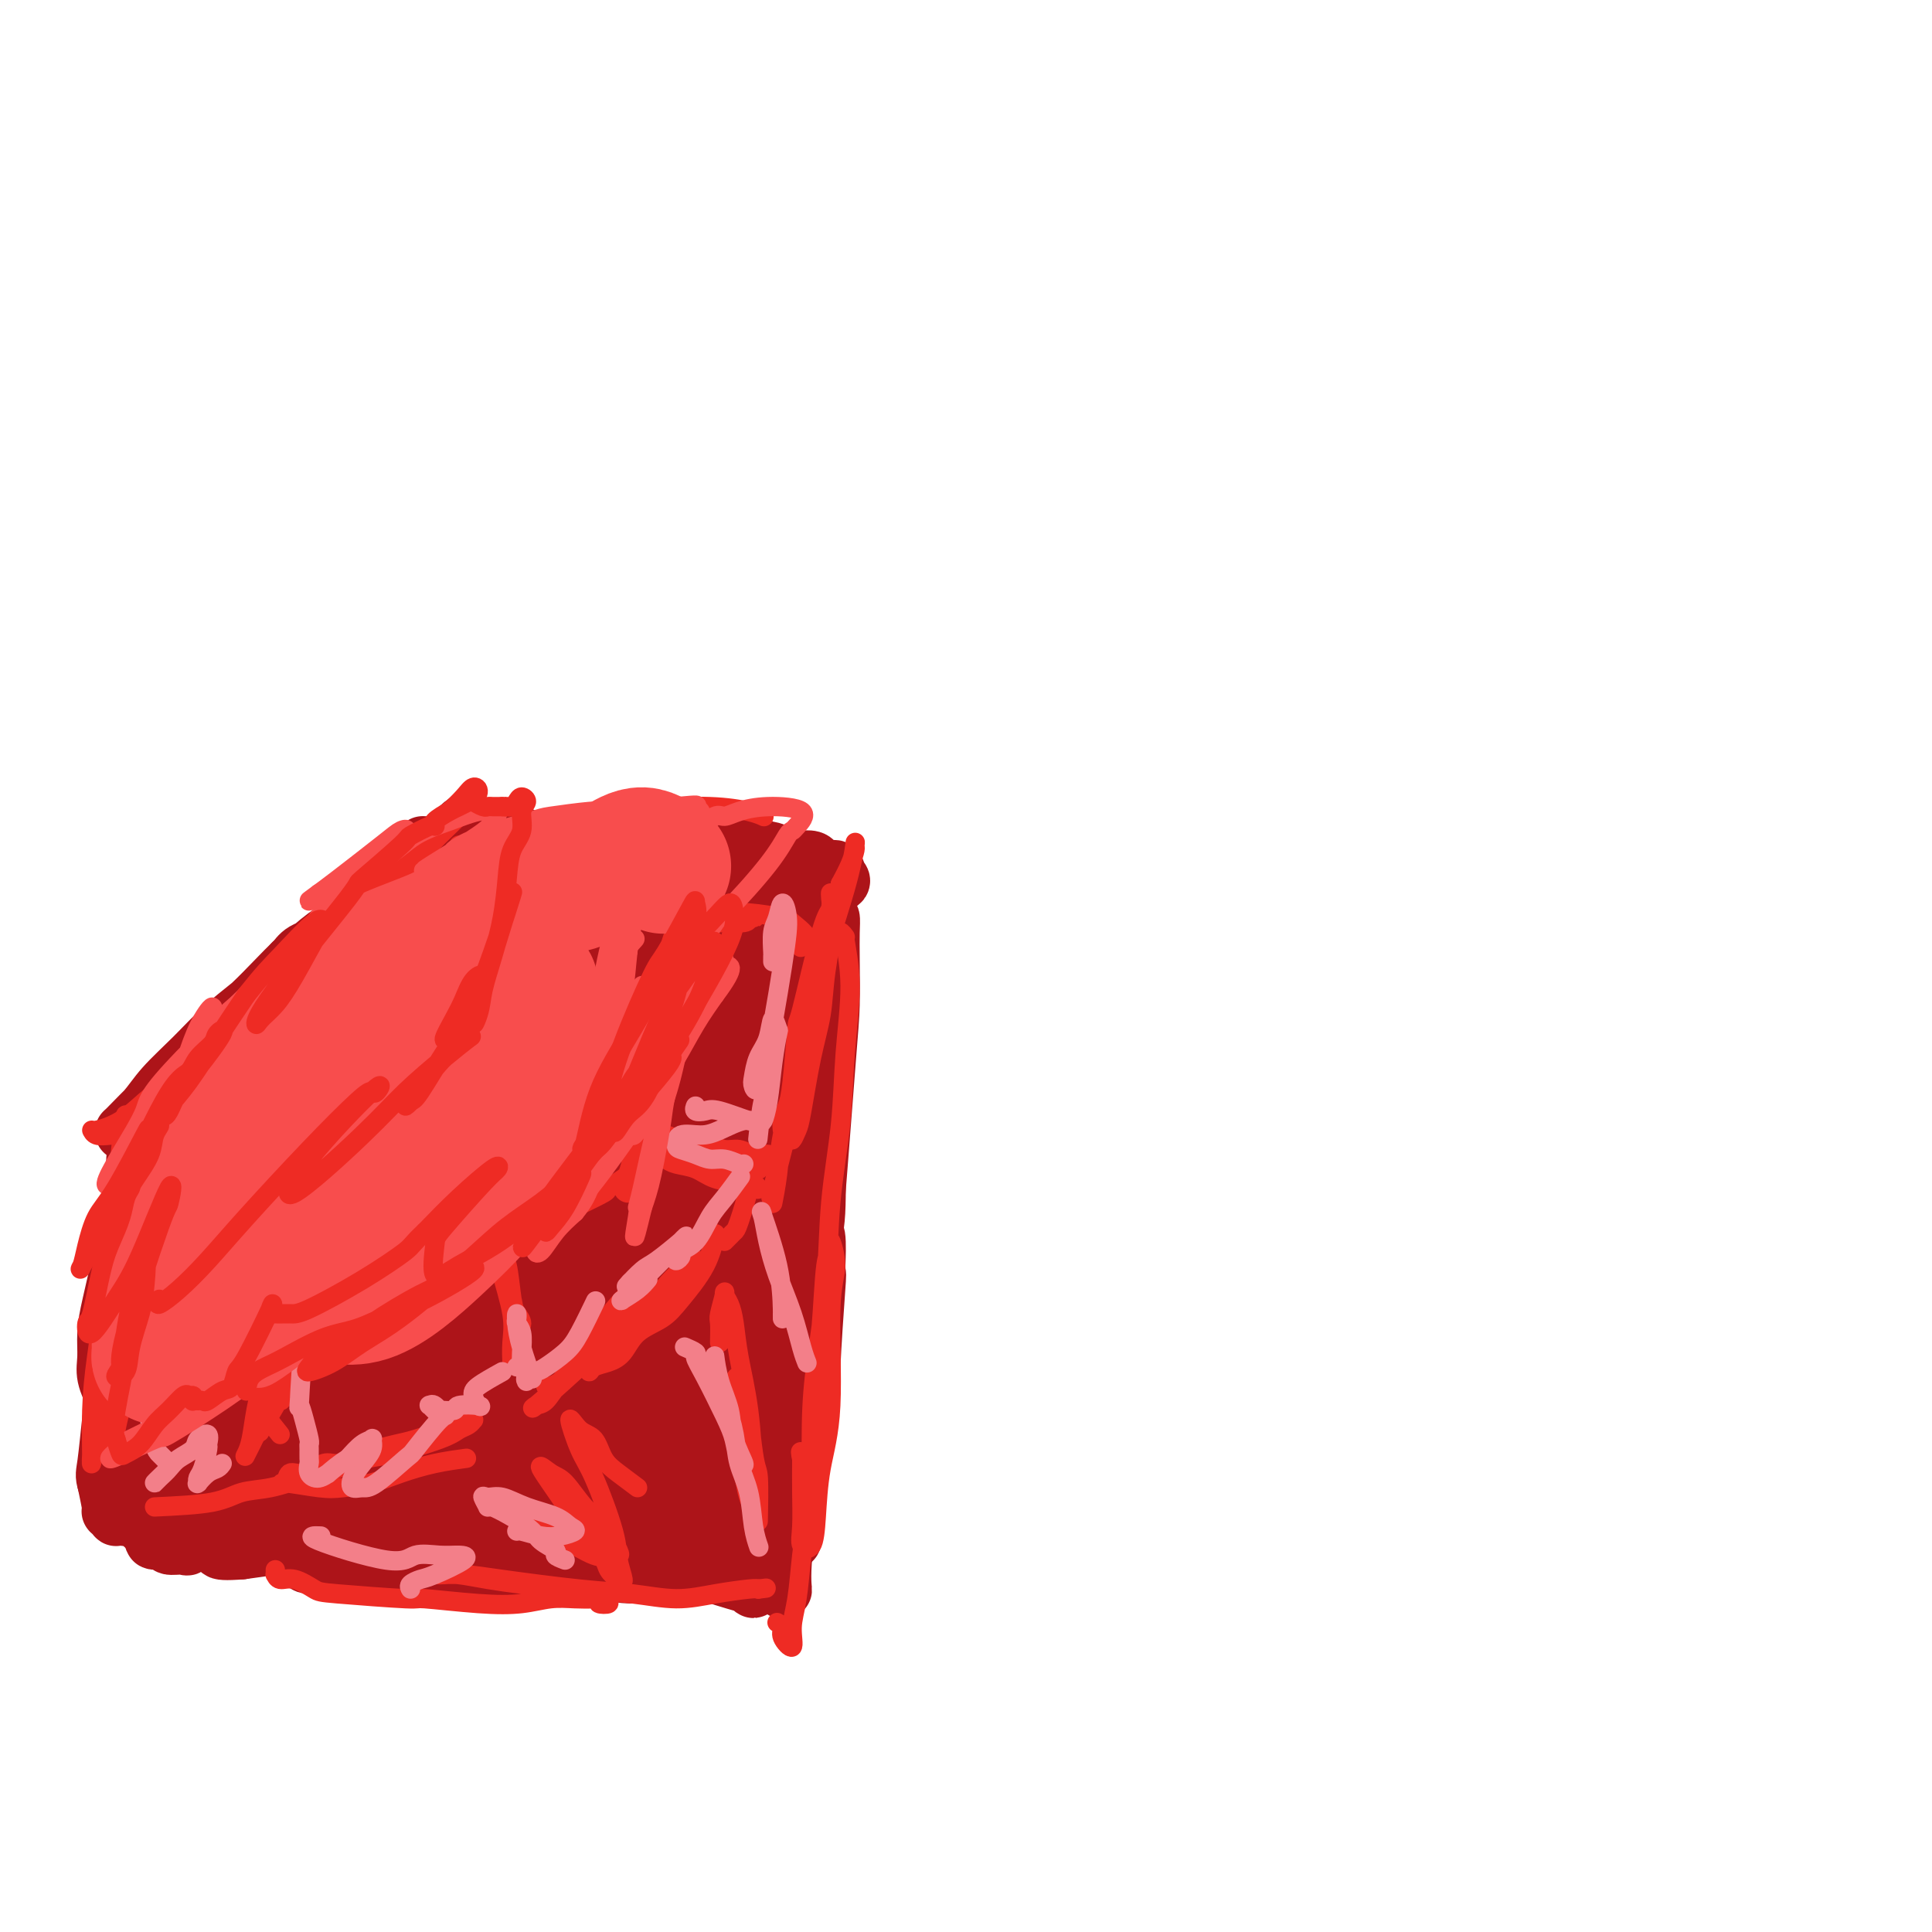 <svg viewBox='0 0 400 400' version='1.1' xmlns='http://www.w3.org/2000/svg' xmlns:xlink='http://www.w3.org/1999/xlink'><g fill='none' stroke='rgb(173,20,25)' stroke-width='12' stroke-linecap='round' stroke-linejoin='round'><path d='M28,288c-0.443,0.409 -0.886,0.817 -1,1c-0.114,0.183 0.100,0.139 0,0c-0.100,-0.139 -0.515,-0.374 0,0c0.515,0.374 1.960,1.357 3,2c1.040,0.643 1.675,0.946 2,1c0.325,0.054 0.341,-0.140 1,0c0.659,0.140 1.959,0.615 3,1c1.041,0.385 1.821,0.679 3,1c1.179,0.321 2.758,0.667 4,1c1.242,0.333 2.148,0.652 4,1c1.852,0.348 4.652,0.723 7,1c2.348,0.277 4.245,0.455 6,1c1.755,0.545 3.369,1.458 5,2c1.631,0.542 3.279,0.713 5,1c1.721,0.287 3.514,0.688 5,1c1.486,0.312 2.665,0.534 4,1c1.335,0.466 2.825,1.175 5,2c2.175,0.825 5.035,1.764 7,2c1.965,0.236 3.036,-0.232 5,0c1.964,0.232 4.821,1.166 7,2c2.179,0.834 3.680,1.570 5,2c1.320,0.430 2.458,0.556 4,1c1.542,0.444 3.487,1.208 5,2c1.513,0.792 2.592,1.611 4,2c1.408,0.389 3.143,0.346 5,1c1.857,0.654 3.835,2.004 6,3c2.165,0.996 4.519,1.638 6,2c1.481,0.362 2.091,0.444 3,1c0.909,0.556 2.117,1.588 3,2c0.883,0.412 1.442,0.206 2,0'/><path d='M146,325c18.628,5.964 6.197,2.373 2,1c-4.197,-1.373 -0.162,-0.528 2,0c2.162,0.528 2.450,0.740 3,1c0.550,0.260 1.363,0.567 2,1c0.637,0.433 1.099,0.992 1,1c-0.099,0.008 -0.757,-0.536 -1,-1c-0.243,-0.464 -0.069,-0.847 0,-1c0.069,-0.153 0.035,-0.077 0,0'/><path d='M162,314c0.032,-2.235 0.065,-4.470 0,-6c-0.065,-1.530 -0.227,-2.357 0,-4c0.227,-1.643 0.845,-4.104 1,-6c0.155,-1.896 -0.151,-3.226 0,-5c0.151,-1.774 0.758,-3.991 1,-6c0.242,-2.009 0.117,-3.809 0,-5c-0.117,-1.191 -0.226,-1.775 0,-3c0.226,-1.225 0.789,-3.093 1,-4c0.211,-0.907 0.071,-0.853 0,-1c-0.071,-0.147 -0.071,-0.493 0,0c0.071,0.493 0.215,1.827 0,3c-0.215,1.173 -0.789,2.185 -1,4c-0.211,1.815 -0.060,4.432 0,6c0.060,1.568 0.029,2.088 0,6c-0.029,3.912 -0.057,11.217 0,14c0.057,2.783 0.197,1.043 0,2c-0.197,0.957 -0.732,4.611 -1,6c-0.268,1.389 -0.269,0.514 0,0c0.269,-0.514 0.807,-0.666 1,-1c0.193,-0.334 0.042,-0.848 0,-2c-0.042,-1.152 0.027,-2.941 0,-5c-0.027,-2.059 -0.148,-4.389 0,-6c0.148,-1.611 0.565,-2.503 1,-7c0.435,-4.497 0.887,-12.599 1,-16c0.113,-3.401 -0.114,-2.102 0,-4c0.114,-1.898 0.570,-6.993 1,-10c0.430,-3.007 0.833,-3.924 1,-5c0.167,-1.076 0.096,-2.309 0,-3c-0.096,-0.691 -0.218,-0.840 0,-1c0.218,-0.160 0.777,-0.331 1,1c0.223,1.331 0.112,4.166 0,7'/><path d='M169,263c0.219,1.090 0.265,0.315 0,4c-0.265,3.685 -0.841,11.831 -1,16c-0.159,4.169 0.100,4.360 0,5c-0.100,0.640 -0.560,1.730 -1,2c-0.440,0.270 -0.860,-0.278 -1,-1c-0.140,-0.722 0.001,-1.618 0,-5c-0.001,-3.382 -0.144,-9.249 0,-13c0.144,-3.751 0.573,-5.384 1,-9c0.427,-3.616 0.850,-9.213 1,-13c0.150,-3.787 0.026,-5.764 0,-8c-0.026,-2.236 0.045,-4.730 0,-6c-0.045,-1.270 -0.207,-1.316 0,-2c0.207,-0.684 0.784,-2.006 1,-2c0.216,0.006 0.073,1.342 0,2c-0.073,0.658 -0.075,0.640 0,4c0.075,3.360 0.226,10.097 0,14c-0.226,3.903 -0.831,4.971 -1,7c-0.169,2.029 0.098,5.018 0,5c-0.098,-0.018 -0.559,-3.043 -1,-4c-0.441,-0.957 -0.860,0.153 -1,-2c-0.140,-2.153 0.000,-7.568 0,-11c-0.000,-3.432 -0.140,-4.880 0,-7c0.140,-2.120 0.560,-4.912 1,-7c0.440,-2.088 0.898,-3.472 1,-5c0.102,-1.528 -0.154,-3.199 0,-4c0.154,-0.801 0.718,-0.731 1,-1c0.282,-0.269 0.282,-0.876 0,0c-0.282,0.876 -0.845,3.236 -1,4c-0.155,0.764 0.099,-0.067 0,0c-0.099,0.067 -0.549,1.034 -1,2'/><path d='M167,228c-0.322,1.102 -0.626,1.359 -1,0c-0.374,-1.359 -0.819,-4.332 -1,-6c-0.181,-1.668 -0.097,-2.032 0,-4c0.097,-1.968 0.208,-5.542 0,-7c-0.208,-1.458 -0.736,-0.801 -1,-2c-0.264,-1.199 -0.263,-4.255 0,-6c0.263,-1.745 0.790,-2.181 1,-3c0.210,-0.819 0.105,-2.023 0,-3c-0.105,-0.977 -0.209,-1.727 0,-2c0.209,-0.273 0.733,-0.070 1,0c0.267,0.070 0.278,0.008 0,0c-0.278,-0.008 -0.844,0.037 -1,0c-0.156,-0.037 0.099,-0.156 0,-1c-0.099,-0.844 -0.552,-2.412 -1,-3c-0.448,-0.588 -0.893,-0.195 -1,0c-0.107,0.195 0.122,0.192 0,0c-0.122,-0.192 -0.595,-0.573 -1,-1c-0.405,-0.427 -0.743,-0.899 -1,-1c-0.257,-0.101 -0.435,0.169 -1,0c-0.565,-0.169 -1.519,-0.777 -2,-1c-0.481,-0.223 -0.490,-0.060 -2,0c-1.510,0.060 -4.522,0.016 -6,0c-1.478,-0.016 -1.422,-0.005 -2,0c-0.578,0.005 -1.789,0.002 -3,0'/><path d='M145,188c-3.578,-0.461 -3.024,-0.112 -3,0c0.024,0.112 -0.482,-0.011 -1,0c-0.518,0.011 -1.047,0.158 -1,0c0.047,-0.158 0.672,-0.619 1,-1c0.328,-0.381 0.360,-0.680 1,-1c0.640,-0.320 1.888,-0.660 3,-1c1.112,-0.340 2.089,-0.681 3,-1c0.911,-0.319 1.758,-0.617 3,-1c1.242,-0.383 2.881,-0.850 3,-1c0.119,-0.150 -1.282,0.016 -2,0c-0.718,-0.016 -0.755,-0.215 -2,0c-1.245,0.215 -3.699,0.843 -5,1c-1.301,0.157 -1.450,-0.157 -2,0c-0.550,0.157 -1.503,0.784 -4,1c-2.497,0.216 -6.540,0.020 -8,0c-1.460,-0.020 -0.338,0.138 -1,0c-0.662,-0.138 -3.108,-0.570 -4,-1c-0.892,-0.430 -0.229,-0.858 0,-1c0.229,-0.142 0.025,0.003 0,0c-0.025,-0.003 0.130,-0.155 0,0c-0.130,0.155 -0.544,0.616 0,1c0.544,0.384 2.045,0.691 3,1c0.955,0.309 1.362,0.619 2,1c0.638,0.381 1.507,0.834 2,1c0.493,0.166 0.610,0.044 1,0c0.390,-0.044 1.053,-0.012 1,0c-0.053,0.012 -0.822,0.003 -1,0c-0.178,-0.003 0.235,-0.001 0,0c-0.235,0.001 -1.117,0.000 -2,0'/><path d='M132,186c-0.148,0.452 -3.518,0.083 -5,0c-1.482,-0.083 -1.077,0.120 -2,0c-0.923,-0.120 -3.176,-0.564 -5,-1c-1.824,-0.436 -3.221,-0.863 -4,-1c-0.779,-0.137 -0.941,0.015 -1,0c-0.059,-0.015 -0.016,-0.196 0,0c0.016,0.196 0.005,0.770 0,1c-0.005,0.230 -0.002,0.115 0,0'/><path d='M24,290c-0.850,-1.780 -1.699,-3.560 -2,-5c-0.301,-1.440 -0.053,-2.541 0,-4c0.053,-1.459 -0.088,-3.275 0,-5c0.088,-1.725 0.404,-3.359 1,-6c0.596,-2.641 1.470,-6.288 2,-9c0.530,-2.712 0.716,-4.487 1,-6c0.284,-1.513 0.665,-2.762 1,-4c0.335,-1.238 0.623,-2.466 1,-3c0.377,-0.534 0.844,-0.376 1,0c0.156,0.376 0.000,0.968 0,2c-0.000,1.032 0.154,2.504 0,4c-0.154,1.496 -0.616,3.015 -1,6c-0.384,2.985 -0.691,7.435 -1,10c-0.309,2.565 -0.619,3.245 -1,4c-0.381,0.755 -0.831,1.585 -1,2c-0.169,0.415 -0.055,0.416 0,0c0.055,-0.416 0.052,-1.249 0,-2c-0.052,-0.751 -0.154,-1.421 0,-4c0.154,-2.579 0.563,-7.068 1,-11c0.437,-3.932 0.902,-7.306 1,-9c0.098,-1.694 -0.170,-1.708 0,-3c0.170,-1.292 0.778,-3.863 1,-5c0.222,-1.137 0.060,-0.841 0,-1c-0.060,-0.159 -0.016,-0.774 0,-1c0.016,-0.226 0.005,-0.065 0,0c-0.005,0.065 -0.002,0.032 0,0'/><path d='M36,228c2.065,-2.878 4.130,-5.757 6,-8c1.870,-2.243 3.544,-3.851 5,-5c1.456,-1.149 2.693,-1.841 4,-3c1.307,-1.159 2.684,-2.787 4,-4c1.316,-1.213 2.573,-2.011 4,-3c1.427,-0.989 3.025,-2.168 4,-3c0.975,-0.832 1.326,-1.316 2,-2c0.674,-0.684 1.669,-1.570 2,-2c0.331,-0.430 -0.002,-0.406 -1,0c-0.998,0.406 -2.659,1.195 -4,2c-1.341,0.805 -2.361,1.628 -4,3c-1.639,1.372 -3.896,3.293 -6,5c-2.104,1.707 -4.053,3.201 -6,5c-1.947,1.799 -3.891,3.904 -6,6c-2.109,2.096 -4.383,4.184 -6,6c-1.617,1.816 -2.576,3.361 -4,5c-1.424,1.639 -3.312,3.370 -4,4c-0.688,0.630 -0.177,0.157 0,0c0.177,-0.157 0.021,0.003 1,-1c0.979,-1.003 3.092,-3.167 5,-5c1.908,-1.833 3.609,-3.335 5,-5c1.391,-1.665 2.471,-3.493 5,-6c2.529,-2.507 6.506,-5.694 10,-9c3.494,-3.306 6.505,-6.730 9,-9c2.495,-2.270 4.475,-3.386 7,-5c2.525,-1.614 5.594,-3.727 7,-5c1.406,-1.273 1.150,-1.706 3,-3c1.850,-1.294 5.805,-3.450 8,-5c2.195,-1.550 2.629,-2.494 3,-3c0.371,-0.506 0.677,-0.573 1,-1c0.323,-0.427 0.661,-1.213 1,-2'/><path d='M91,175c10.107,-9.125 2.874,-2.437 0,0c-2.874,2.437 -1.390,0.624 -1,0c0.390,-0.624 -0.314,-0.058 -1,1c-0.686,1.058 -1.354,2.609 -3,4c-1.646,1.391 -4.268,2.623 -6,4c-1.732,1.377 -2.572,2.898 -4,4c-1.428,1.102 -3.443,1.786 -5,3c-1.557,1.214 -2.655,2.960 -4,4c-1.345,1.040 -2.937,1.375 -4,2c-1.063,0.625 -1.598,1.539 -2,2c-0.402,0.461 -0.671,0.470 0,0c0.671,-0.470 2.284,-1.418 3,-2c0.716,-0.582 0.537,-0.798 2,-2c1.463,-1.202 4.568,-3.391 7,-5c2.432,-1.609 4.192,-2.637 6,-4c1.808,-1.363 3.664,-3.062 5,-4c1.336,-0.938 2.153,-1.117 4,-2c1.847,-0.883 4.726,-2.470 6,-3c1.274,-0.530 0.945,-0.002 1,0c0.055,0.002 0.495,-0.521 1,-1c0.505,-0.479 1.074,-0.913 1,-1c-0.074,-0.087 -0.790,0.173 0,0c0.790,-0.173 3.088,-0.778 4,-1c0.912,-0.222 0.438,-0.060 1,0c0.562,0.060 2.161,0.017 3,0c0.839,-0.017 0.920,-0.009 1,0'/><path d='M106,174c3.430,-1.447 1.005,-1.063 0,-1c-1.005,0.063 -0.590,-0.193 -1,0c-0.410,0.193 -1.647,0.836 -3,1c-1.353,0.164 -2.824,-0.152 -4,0c-1.176,0.152 -2.058,0.773 -4,1c-1.942,0.227 -4.946,0.061 -6,0c-1.054,-0.061 -0.159,-0.016 0,0c0.159,0.016 -0.418,0.004 0,0c0.418,-0.004 1.829,-0.001 3,0c1.171,0.001 2.100,0.000 3,0c0.900,-0.000 1.771,-0.000 3,0c1.229,0.000 2.815,0.000 4,0c1.185,-0.000 1.967,-0.000 3,0c1.033,0.000 2.315,0.000 3,0c0.685,-0.000 0.771,-0.000 1,0c0.229,0.000 0.600,0.000 1,0c0.400,-0.000 0.829,-0.000 1,0c0.171,0.000 0.086,0.000 0,0'/><path d='M109,178c-1.136,0.536 -2.272,1.072 -3,1c-0.728,-0.072 -1.048,-0.751 -1,-1c0.048,-0.249 0.463,-0.067 1,0c0.537,0.067 1.197,0.019 2,0c0.803,-0.019 1.748,-0.009 3,0c1.252,0.009 2.811,0.018 5,0c2.189,-0.018 5.009,-0.061 7,0c1.991,0.061 3.153,0.227 4,0c0.847,-0.227 1.380,-0.848 2,-1c0.620,-0.152 1.328,0.166 1,0c-0.328,-0.166 -1.694,-0.815 -2,-1c-0.306,-0.185 0.446,0.093 0,0c-0.446,-0.093 -2.089,-0.557 -4,-1c-1.911,-0.443 -4.088,-0.866 -5,-1c-0.912,-0.134 -0.559,0.020 -1,0c-0.441,-0.020 -1.675,-0.216 -2,0c-0.325,0.216 0.261,0.842 1,1c0.739,0.158 1.631,-0.154 3,0c1.369,0.154 3.215,0.772 6,1c2.785,0.228 6.510,0.065 8,0c1.490,-0.065 0.745,-0.033 0,0'/><path d='M161,281c0.002,-0.839 0.004,-1.677 0,-2c-0.004,-0.323 -0.014,-0.130 0,0c0.014,0.130 0.053,0.196 0,0c-0.053,-0.196 -0.196,-0.656 0,1c0.196,1.656 0.733,5.428 1,8c0.267,2.572 0.264,3.946 0,6c-0.264,2.054 -0.789,4.790 -1,7c-0.211,2.210 -0.109,3.893 0,6c0.109,2.107 0.226,4.636 0,6c-0.226,1.364 -0.796,1.561 -1,2c-0.204,0.439 -0.042,1.120 0,1c0.042,-0.120 -0.037,-1.041 0,-2c0.037,-0.959 0.191,-1.958 0,-4c-0.191,-2.042 -0.728,-5.129 -1,-7c-0.272,-1.871 -0.279,-2.526 0,-3c0.279,-0.474 0.844,-0.767 1,-1c0.156,-0.233 -0.098,-0.405 0,0c0.098,0.405 0.549,1.388 1,3c0.451,1.612 0.901,3.854 1,5c0.099,1.146 -0.155,1.198 0,2c0.155,0.802 0.718,2.356 1,4c0.282,1.644 0.282,3.380 0,4c-0.282,0.620 -0.847,0.124 -1,0c-0.153,-0.124 0.107,0.124 0,-1c-0.107,-1.124 -0.579,-3.619 -1,-5c-0.421,-1.381 -0.789,-1.648 -1,-2c-0.211,-0.352 -0.264,-0.788 0,-1c0.264,-0.212 0.844,-0.201 1,0c0.156,0.201 -0.112,0.593 0,1c0.112,0.407 0.603,0.831 1,2c0.397,1.169 0.698,3.085 1,5'/><path d='M163,316c0.850,2.944 0.975,2.306 1,2c0.025,-0.306 -0.050,-0.278 0,0c0.050,0.278 0.225,0.807 0,1c-0.225,0.193 -0.849,0.052 -1,0c-0.151,-0.052 0.170,-0.014 0,0c-0.170,0.014 -0.830,0.004 -1,0c-0.170,-0.004 0.151,-0.001 0,0c-0.151,0.001 -0.772,0.000 -1,0c-0.228,-0.000 -0.061,-0.000 0,0c0.061,0.000 0.018,0.000 0,0c-0.018,-0.000 -0.009,-0.000 0,0'/><path d='M31,315c0.081,0.031 0.162,0.062 0,0c-0.162,-0.062 -0.566,-0.215 0,0c0.566,0.215 2.103,0.800 3,1c0.897,0.200 1.156,0.015 2,0c0.844,-0.015 2.274,0.139 3,0c0.726,-0.139 0.749,-0.573 2,-1c1.251,-0.427 3.731,-0.847 5,-1c1.269,-0.153 1.326,-0.038 2,0c0.674,0.038 1.963,-0.000 3,0c1.037,0.000 1.820,0.038 3,0c1.180,-0.038 2.757,-0.154 4,0c1.243,0.154 2.151,0.577 3,1c0.849,0.423 1.640,0.846 3,1c1.360,0.154 3.289,0.040 4,0c0.711,-0.040 0.204,-0.007 1,0c0.796,0.007 2.894,-0.012 4,0c1.106,0.012 1.219,0.056 2,0c0.781,-0.056 2.229,-0.211 4,0c1.771,0.211 3.865,0.789 5,1c1.135,0.211 1.311,0.056 2,0c0.689,-0.056 1.892,-0.011 3,0c1.108,0.011 2.119,-0.011 3,0c0.881,0.011 1.630,0.056 3,0c1.370,-0.056 3.362,-0.211 4,0c0.638,0.211 -0.076,0.789 1,1c1.076,0.211 3.943,0.057 5,0c1.057,-0.057 0.304,-0.015 1,0c0.696,0.015 2.841,0.004 4,0c1.159,-0.004 1.331,-0.001 2,0c0.669,0.001 1.834,0.001 3,0'/><path d='M115,318c13.275,0.464 4.464,0.124 2,0c-2.464,-0.124 1.421,-0.033 3,0c1.579,0.033 0.852,0.009 1,0c0.148,-0.009 1.170,-0.004 2,0c0.830,0.004 1.468,0.005 2,0c0.532,-0.005 0.957,-0.016 1,0c0.043,0.016 -0.298,0.061 0,0c0.298,-0.061 1.233,-0.226 2,0c0.767,0.226 1.365,0.842 2,1c0.635,0.158 1.308,-0.144 2,0c0.692,0.144 1.403,0.732 2,1c0.597,0.268 1.081,0.215 2,0c0.919,-0.215 2.274,-0.594 3,-1c0.726,-0.406 0.824,-0.841 1,-1c0.176,-0.159 0.428,-0.043 1,0c0.572,0.043 1.462,0.012 2,0c0.538,-0.012 0.724,-0.004 1,0c0.276,0.004 0.641,0.004 1,0c0.359,-0.004 0.711,-0.011 1,0c0.289,0.011 0.516,0.042 1,0c0.484,-0.042 1.225,-0.155 2,0c0.775,0.155 1.584,0.577 2,1c0.416,0.423 0.437,0.845 1,1c0.563,0.155 1.666,0.041 2,0c0.334,-0.041 -0.102,-0.011 0,0c0.102,0.011 0.744,0.003 1,0c0.256,-0.003 0.128,-0.002 0,0'/><path d='M155,320c6.127,0.311 1.446,0.087 0,0c-1.446,-0.087 0.345,-0.037 1,0c0.655,0.037 0.175,0.062 0,0c-0.175,-0.062 -0.046,-0.212 0,0c0.046,0.212 0.008,0.787 0,1c-0.008,0.213 0.013,0.063 0,0c-0.013,-0.063 -0.060,-0.039 0,0c0.060,0.039 0.227,0.094 -1,0c-1.227,-0.094 -3.847,-0.337 -6,-1c-2.153,-0.663 -3.838,-1.747 -5,-2c-1.162,-0.253 -1.801,0.324 -4,0c-2.199,-0.324 -5.957,-1.548 -8,-2c-2.043,-0.452 -2.369,-0.132 -4,0c-1.631,0.132 -4.565,0.075 -7,0c-2.435,-0.075 -4.370,-0.168 -7,0c-2.630,0.168 -5.955,0.596 -8,1c-2.045,0.404 -2.811,0.784 -4,1c-1.189,0.216 -2.802,0.267 -4,0c-1.198,-0.267 -1.981,-0.853 -3,-1c-1.019,-0.147 -2.273,0.146 -4,0c-1.727,-0.146 -3.926,-0.732 -5,-1c-1.074,-0.268 -1.021,-0.220 -2,0c-0.979,0.220 -2.989,0.610 -5,1'/><path d='M79,317c-8.718,0.160 -4.013,0.061 -3,0c1.013,-0.061 -1.668,-0.083 -3,0c-1.332,0.083 -1.317,0.271 -2,0c-0.683,-0.271 -2.064,-1.000 -3,-1c-0.936,-0.000 -1.427,0.728 -2,1c-0.573,0.272 -1.226,0.087 -3,0c-1.774,-0.087 -4.667,-0.075 -6,0c-1.333,0.075 -1.104,0.212 -2,0c-0.896,-0.212 -2.915,-0.774 -4,-1c-1.085,-0.226 -1.235,-0.117 -2,0c-0.765,0.117 -2.146,0.242 -3,0c-0.854,-0.242 -1.180,-0.850 -2,-1c-0.820,-0.150 -2.133,0.157 -3,0c-0.867,-0.157 -1.286,-0.778 -2,-1c-0.714,-0.222 -1.721,-0.046 -2,0c-0.279,0.046 0.172,-0.040 0,0c-0.172,0.040 -0.966,0.206 -2,0c-1.034,-0.206 -2.309,-0.783 -3,-1c-0.691,-0.217 -0.797,-0.072 -1,0c-0.203,0.072 -0.502,0.072 -1,0c-0.498,-0.072 -1.195,-0.216 -2,0c-0.805,0.216 -1.717,0.791 -2,1c-0.283,0.209 0.064,0.052 0,0c-0.064,-0.052 -0.539,0.000 -1,0c-0.461,-0.000 -0.907,-0.053 -1,0c-0.093,0.053 0.169,0.210 0,0c-0.169,-0.210 -0.767,-0.788 -1,-1c-0.233,-0.212 -0.101,-0.057 0,0c0.101,0.057 0.172,0.016 0,-1c-0.172,-1.016 -0.586,-3.008 -1,-5'/><path d='M22,307c-0.512,-1.544 -0.292,-1.904 0,-4c0.292,-2.096 0.655,-5.927 1,-9c0.345,-3.073 0.671,-5.388 1,-8c0.329,-2.612 0.662,-5.523 1,-7c0.338,-1.477 0.680,-1.521 1,-3c0.320,-1.479 0.619,-4.392 1,-6c0.381,-1.608 0.844,-1.909 1,-2c0.156,-0.091 0.004,0.028 0,0c-0.004,-0.028 0.140,-0.205 0,1c-0.140,1.205 -0.563,3.791 -1,6c-0.437,2.209 -0.889,4.040 -1,5c-0.111,0.960 0.117,1.049 0,2c-0.117,0.951 -0.579,2.765 -1,3c-0.421,0.235 -0.800,-1.108 -1,-2c-0.200,-0.892 -0.222,-1.332 0,-4c0.222,-2.668 0.686,-7.563 1,-10c0.314,-2.437 0.476,-2.416 1,-4c0.524,-1.584 1.410,-4.773 2,-7c0.590,-2.227 0.883,-3.494 1,-4c0.117,-0.506 0.059,-0.253 0,0'/><path d='M102,178c-0.436,0.119 -0.872,0.238 -1,0c-0.128,-0.238 0.052,-0.835 0,-1c-0.052,-0.165 -0.335,0.100 0,0c0.335,-0.100 1.290,-0.565 2,-1c0.710,-0.435 1.175,-0.838 2,-1c0.825,-0.162 2.008,-0.081 3,0c0.992,0.081 1.791,0.161 3,0c1.209,-0.161 2.826,-0.565 4,-1c1.174,-0.435 1.904,-0.902 4,-1c2.096,-0.098 5.559,0.174 7,0c1.441,-0.174 0.862,-0.794 2,-1c1.138,-0.206 3.994,0.000 6,0c2.006,-0.000 3.163,-0.208 4,0c0.837,0.208 1.355,0.830 3,1c1.645,0.170 4.418,-0.113 6,0c1.582,0.113 1.973,0.621 3,1c1.027,0.379 2.688,0.627 4,1c1.312,0.373 2.273,0.871 3,1c0.727,0.129 1.221,-0.110 2,0c0.779,0.110 1.844,0.568 3,1c1.156,0.432 2.404,0.838 3,1c0.596,0.162 0.541,0.082 1,0c0.459,-0.082 1.432,-0.165 2,0c0.568,0.165 0.730,0.579 1,1c0.270,0.421 0.647,0.849 1,1c0.353,0.151 0.680,0.027 1,0c0.320,-0.027 0.632,0.044 1,0c0.368,-0.044 0.791,-0.204 1,0c0.209,0.204 0.202,0.773 0,1c-0.202,0.227 -0.601,0.114 -1,0'/><path d='M172,181c4.915,1.877 0.204,2.069 -2,3c-2.204,0.931 -1.900,2.600 -2,5c-0.100,2.400 -0.604,5.530 -1,8c-0.396,2.470 -0.683,4.282 -1,7c-0.317,2.718 -0.663,6.344 -1,10c-0.337,3.656 -0.666,7.343 -1,11c-0.334,3.657 -0.674,7.285 -1,11c-0.326,3.715 -0.638,7.518 -1,11c-0.362,3.482 -0.776,6.642 -1,9c-0.224,2.358 -0.260,3.913 0,7c0.260,3.087 0.816,7.706 1,11c0.184,3.294 -0.004,5.264 0,6c0.004,0.736 0.200,0.240 0,-1c-0.200,-1.240 -0.795,-3.223 -1,-5c-0.205,-1.777 -0.021,-3.349 0,-8c0.021,-4.651 -0.122,-12.382 0,-18c0.122,-5.618 0.508,-9.123 1,-13c0.492,-3.877 1.088,-8.127 2,-14c0.912,-5.873 2.139,-13.370 3,-18c0.861,-4.630 1.355,-6.392 2,-8c0.645,-1.608 1.441,-3.061 2,-4c0.559,-0.939 0.881,-1.365 1,-1c0.119,0.365 0.036,1.520 0,3c-0.036,1.480 -0.026,3.285 0,6c0.026,2.715 0.068,6.341 0,9c-0.068,2.659 -0.245,4.352 -1,14c-0.755,9.648 -2.088,27.251 -3,38c-0.912,10.749 -1.403,14.642 -2,20c-0.597,5.358 -1.298,12.179 -2,19'/><path d='M164,299c-1.241,19.518 -0.844,14.314 -1,15c-0.156,0.686 -0.866,7.264 -1,11c-0.134,3.736 0.306,4.630 0,4c-0.306,-0.630 -1.360,-2.785 -2,-7c-0.640,-4.215 -0.866,-10.490 -1,-13c-0.134,-2.510 -0.176,-1.256 -1,-7c-0.824,-5.744 -2.429,-18.486 -3,-26c-0.571,-7.514 -0.107,-9.798 0,-15c0.107,-5.202 -0.143,-13.321 0,-18c0.143,-4.679 0.681,-5.917 1,-7c0.319,-1.083 0.421,-2.009 1,-3c0.579,-0.991 1.635,-2.046 2,2c0.365,4.046 0.039,13.194 0,18c-0.039,4.806 0.211,5.269 0,8c-0.211,2.731 -0.881,7.729 -2,15c-1.119,7.271 -2.685,16.813 -4,23c-1.315,6.187 -2.378,9.019 -3,11c-0.622,1.981 -0.802,3.113 -2,3c-1.198,-0.113 -3.414,-1.470 -5,-5c-1.586,-3.530 -2.543,-9.233 -3,-16c-0.457,-6.767 -0.414,-14.599 0,-23c0.414,-8.401 1.199,-17.373 2,-25c0.801,-7.627 1.616,-13.910 4,-21c2.384,-7.090 6.335,-14.988 9,-20c2.665,-5.012 4.045,-7.139 5,-8c0.955,-0.861 1.485,-0.457 2,1c0.515,1.457 1.014,3.968 1,8c-0.014,4.032 -0.542,9.586 -1,15c-0.458,5.414 -0.845,10.690 -2,20c-1.155,9.310 -3.077,22.655 -5,36'/><path d='M155,275c-1.765,12.517 -2.176,8.311 -3,11c-0.824,2.689 -2.061,12.273 -4,20c-1.939,7.727 -4.578,13.598 -7,12c-2.422,-1.598 -4.625,-10.664 -6,-19c-1.375,-8.336 -1.921,-15.941 -2,-25c-0.079,-9.059 0.310,-19.570 1,-29c0.690,-9.430 1.681,-17.779 3,-25c1.319,-7.221 2.967,-13.315 5,-18c2.033,-4.685 4.452,-7.960 6,-11c1.548,-3.040 2.226,-5.844 4,-5c1.774,0.844 4.644,5.335 6,8c1.356,2.665 1.199,3.505 0,14c-1.199,10.495 -3.440,30.647 -5,42c-1.560,11.353 -2.439,13.908 -4,21c-1.561,7.092 -3.805,18.722 -5,24c-1.195,5.278 -1.341,4.202 -2,5c-0.659,0.798 -1.832,3.468 -3,4c-1.168,0.532 -2.332,-1.074 -3,-5c-0.668,-3.926 -0.839,-10.173 -1,-13c-0.161,-2.827 -0.313,-2.236 1,-4c1.313,-1.764 4.089,-5.883 6,-8c1.911,-2.117 2.956,-2.231 4,-2c1.044,0.231 2.086,0.808 3,2c0.914,1.192 1.700,3.000 2,5c0.300,2.000 0.114,4.192 0,6c-0.114,1.808 -0.158,3.233 -2,7c-1.842,3.767 -5.483,9.876 -8,13c-2.517,3.124 -3.908,3.264 -6,4c-2.092,0.736 -4.883,2.067 -7,3c-2.117,0.933 -3.558,1.466 -5,2'/><path d='M123,314c-3.576,1.570 -3.517,0.994 -4,1c-0.483,0.006 -1.508,0.594 -2,1c-0.492,0.406 -0.451,0.629 2,1c2.451,0.371 7.312,0.890 9,1c1.688,0.110 0.203,-0.188 2,0c1.797,0.188 6.877,0.862 9,1c2.123,0.138 1.291,-0.259 2,0c0.709,0.259 2.959,1.176 4,2c1.041,0.824 0.871,1.556 0,2c-0.871,0.444 -2.444,0.602 -3,1c-0.556,0.398 -0.095,1.038 -2,1c-1.905,-0.038 -6.175,-0.752 -11,-1c-4.825,-0.248 -10.204,-0.028 -13,0c-2.796,0.028 -3.008,-0.136 -5,0c-1.992,0.136 -5.765,0.574 -8,1c-2.235,0.426 -2.931,0.842 -3,1c-0.069,0.158 0.488,0.058 1,0c0.512,-0.058 0.979,-0.076 3,0c2.021,0.076 5.598,0.245 10,0c4.402,-0.245 9.631,-0.902 12,-1c2.369,-0.098 1.877,0.365 4,0c2.123,-0.365 6.860,-1.559 9,-2c2.140,-0.441 1.682,-0.129 3,0c1.318,0.129 4.410,0.077 6,0c1.590,-0.077 1.677,-0.178 2,0c0.323,0.178 0.882,0.636 1,1c0.118,0.364 -0.206,0.634 -1,1c-0.794,0.366 -2.060,0.829 -3,1c-0.940,0.171 -1.554,0.049 -4,0c-2.446,-0.049 -6.723,-0.024 -11,0'/><path d='M132,326c-4.303,0.084 -5.561,-0.706 -8,-1c-2.439,-0.294 -6.058,-0.093 -10,0c-3.942,0.093 -8.208,0.079 -11,0c-2.792,-0.079 -4.110,-0.222 -6,0c-1.890,0.222 -4.351,0.808 -5,1c-0.649,0.192 0.515,-0.009 1,0c0.485,0.009 0.290,0.227 1,0c0.710,-0.227 2.325,-0.898 5,-1c2.675,-0.102 6.411,0.365 13,0c6.589,-0.365 16.030,-1.563 22,-2c5.970,-0.437 8.467,-0.113 10,0c1.533,0.113 2.102,0.016 3,0c0.898,-0.016 2.125,0.049 3,0c0.875,-0.049 1.397,-0.213 2,0c0.603,0.213 1.288,0.803 1,1c-0.288,0.197 -1.551,0.000 -4,0c-2.449,-0.000 -6.086,0.196 -9,0c-2.914,-0.196 -5.104,-0.785 -8,-1c-2.896,-0.215 -6.499,-0.056 -10,0c-3.501,0.056 -6.901,0.008 -10,0c-3.099,-0.008 -5.897,0.022 -9,0c-3.103,-0.022 -6.511,-0.097 -9,0c-2.489,0.097 -4.059,0.367 -6,1c-1.941,0.633 -4.253,1.628 -5,2c-0.747,0.372 0.072,0.121 1,0c0.928,-0.121 1.964,-0.113 5,0c3.036,0.113 8.071,0.329 12,0c3.929,-0.329 6.750,-1.204 10,-2c3.250,-0.796 6.929,-1.513 10,-2c3.071,-0.487 5.536,-0.743 8,-1'/><path d='M129,321c8.249,-1.001 5.871,-1.002 6,-1c0.129,0.002 2.765,0.007 4,0c1.235,-0.007 1.070,-0.026 0,0c-1.070,0.026 -3.043,0.097 -4,0c-0.957,-0.097 -0.898,-0.362 -3,0c-2.102,0.362 -6.366,1.352 -10,2c-3.634,0.648 -6.640,0.955 -9,1c-2.360,0.045 -4.075,-0.171 -8,0c-3.925,0.171 -10.060,0.729 -13,1c-2.940,0.271 -2.684,0.255 -4,0c-1.316,-0.255 -4.204,-0.749 -8,-1c-3.796,-0.251 -8.500,-0.257 -12,0c-3.500,0.257 -5.795,0.779 -4,1c1.795,0.221 7.682,0.141 13,-1c5.318,-1.141 10.067,-3.343 12,-4c1.933,-0.657 1.050,0.231 2,0c0.950,-0.231 3.734,-1.579 5,-2c1.266,-0.421 1.016,0.086 1,0c-0.016,-0.086 0.203,-0.766 0,-1c-0.203,-0.234 -0.829,-0.021 -2,0c-1.171,0.021 -2.887,-0.149 -5,0c-2.113,0.149 -4.621,0.617 -7,1c-2.379,0.383 -4.627,0.680 -8,1c-3.373,0.320 -7.870,0.663 -11,1c-3.130,0.337 -4.894,0.668 -7,1c-2.106,0.332 -4.553,0.666 -7,1'/><path d='M50,321c-6.889,0.546 -4.111,-0.590 -3,-1c1.111,-0.410 0.554,-0.096 1,0c0.446,0.096 1.896,-0.028 3,0c1.104,0.028 1.864,0.207 5,0c3.136,-0.207 8.649,-0.802 11,-1c2.351,-0.198 1.541,0.000 3,0c1.459,-0.000 5.186,-0.200 7,0c1.814,0.200 1.716,0.798 2,1c0.284,0.202 0.951,0.008 1,0c0.049,-0.008 -0.519,0.170 -1,0c-0.481,-0.170 -0.874,-0.686 -4,-1c-3.126,-0.314 -8.985,-0.425 -15,-1c-6.015,-0.575 -12.186,-1.616 -15,-2c-2.814,-0.384 -2.270,-0.113 -2,0c0.270,0.113 0.267,0.067 0,0c-0.267,-0.067 -0.797,-0.154 -1,0c-0.203,0.154 -0.079,0.549 0,1c0.079,0.451 0.114,0.959 0,1c-0.114,0.041 -0.378,-0.385 -1,0c-0.622,0.385 -1.604,1.582 -2,2c-0.396,0.418 -0.206,0.057 -1,0c-0.794,-0.057 -2.572,0.189 -3,0c-0.428,-0.189 0.493,-0.814 0,-1c-0.493,-0.186 -2.402,0.065 -3,0c-0.598,-0.065 0.115,-0.447 0,-1c-0.115,-0.553 -1.057,-1.276 -2,-2'/><path d='M30,316c-0.716,-1.058 -0.007,-1.704 0,-4c0.007,-2.296 -0.686,-6.241 -1,-8c-0.314,-1.759 -0.247,-1.330 0,-5c0.247,-3.670 0.673,-11.437 1,-17c0.327,-5.563 0.556,-8.920 1,-13c0.444,-4.080 1.104,-8.883 2,-13c0.896,-4.117 2.027,-7.546 3,-11c0.973,-3.454 1.788,-6.931 3,-10c1.212,-3.069 2.820,-5.729 4,-8c1.180,-2.271 1.931,-4.151 3,-5c1.069,-0.849 2.454,-0.666 3,-1c0.546,-0.334 0.252,-1.185 0,5c-0.252,6.185 -0.462,19.408 -3,33c-2.538,13.592 -7.404,27.555 -10,30c-2.596,2.445 -2.922,-6.627 -2,-18c0.922,-11.373 3.090,-25.046 5,-33c1.910,-7.954 3.561,-10.190 5,-13c1.439,-2.810 2.667,-6.195 4,-8c1.333,-1.805 2.769,-2.029 4,-1c1.231,1.029 2.255,3.310 3,6c0.745,2.690 1.212,5.788 1,13c-0.212,7.212 -1.104,18.537 -2,26c-0.896,7.463 -1.797,11.062 -3,17c-1.203,5.938 -2.709,14.214 -4,18c-1.291,3.786 -2.369,3.082 -3,1c-0.631,-2.082 -0.816,-5.541 -1,-9'/><path d='M43,288c0.286,-7.129 1.500,-20.453 2,-27c0.500,-6.547 0.284,-6.318 1,-10c0.716,-3.682 2.362,-11.274 5,-19c2.638,-7.726 6.269,-15.587 9,-20c2.731,-4.413 4.564,-5.380 6,-6c1.436,-0.620 2.476,-0.894 3,2c0.524,2.894 0.534,8.957 0,15c-0.534,6.043 -1.610,12.067 -2,16c-0.390,3.933 -0.093,5.775 -4,20c-3.907,14.225 -12.018,40.832 -15,42c-2.982,1.168 -0.834,-23.104 0,-33c0.834,-9.896 0.353,-5.416 3,-12c2.647,-6.584 8.423,-24.234 13,-35c4.577,-10.766 7.956,-14.649 12,-19c4.044,-4.351 8.755,-9.169 13,-12c4.245,-2.831 8.025,-3.674 11,-4c2.975,-0.326 5.146,-0.134 6,4c0.854,4.134 0.390,12.211 -1,19c-1.390,6.789 -3.708,12.291 -6,18c-2.292,5.709 -4.558,11.626 -9,21c-4.442,9.374 -11.060,22.207 -15,30c-3.940,7.793 -5.200,10.547 -7,14c-1.800,3.453 -4.138,7.605 -5,6c-0.862,-1.605 -0.248,-8.969 0,-13c0.248,-4.031 0.128,-4.730 1,-9c0.872,-4.270 2.735,-12.111 7,-24c4.265,-11.889 10.933,-27.825 16,-38c5.067,-10.175 8.534,-14.587 12,-19'/><path d='M99,195c6.177,-10.912 7.621,-9.691 11,-9c3.379,0.691 8.694,0.853 11,3c2.306,2.147 1.602,6.279 1,11c-0.602,4.721 -1.101,10.032 -2,15c-0.899,4.968 -2.197,9.592 -5,17c-2.803,7.408 -7.110,17.601 -11,26c-3.890,8.399 -7.361,15.005 -10,19c-2.639,3.995 -4.446,5.380 -6,6c-1.554,0.620 -2.857,0.473 -3,-2c-0.143,-2.473 0.872,-7.274 0,-10c-0.872,-2.726 -3.632,-3.377 3,-18c6.632,-14.623 22.657,-43.219 29,-56c6.343,-12.781 3.003,-9.749 5,-4c1.997,5.749 9.329,14.214 12,18c2.671,3.786 0.680,2.892 -2,9c-2.680,6.108 -6.050,19.217 -9,28c-2.950,8.783 -5.481,13.240 -8,18c-2.519,4.760 -5.026,9.822 -7,13c-1.974,3.178 -3.415,4.472 -5,4c-1.585,-0.472 -3.312,-2.711 -4,-7c-0.688,-4.289 -0.336,-10.627 0,-17c0.336,-6.373 0.655,-12.781 3,-22c2.345,-9.219 6.715,-21.247 10,-28c3.285,-6.753 5.485,-8.229 9,-8c3.515,0.229 8.344,2.165 11,5c2.656,2.835 3.138,6.571 4,15c0.862,8.429 2.103,21.551 2,31c-0.103,9.449 -1.552,15.224 -3,21'/><path d='M135,273c-2.645,8.674 -7.758,19.860 -11,23c-3.242,3.140 -4.612,-1.767 -6,-7c-1.388,-5.233 -2.792,-10.793 -4,-17c-1.208,-6.207 -2.219,-13.060 -3,-20c-0.781,-6.940 -1.332,-13.968 -1,-20c0.332,-6.032 1.546,-11.068 3,-15c1.454,-3.932 3.149,-6.760 5,-8c1.851,-1.240 3.859,-0.892 6,0c2.141,0.892 4.415,2.329 7,8c2.585,5.671 5.482,15.576 7,21c1.518,5.424 1.656,6.368 1,18c-0.656,11.632 -2.106,33.950 -6,29c-3.894,-4.950 -10.233,-37.170 -12,-54c-1.767,-16.830 1.038,-18.269 3,-23c1.962,-4.731 3.081,-12.755 6,-18c2.919,-5.245 7.637,-7.713 11,-8c3.363,-0.287 5.372,1.605 7,5c1.628,3.395 2.877,8.291 4,14c1.123,5.709 2.121,12.231 2,20c-0.121,7.769 -1.363,16.784 -2,24c-0.637,7.216 -0.671,12.633 -3,24c-2.329,11.367 -6.953,28.683 -9,36c-2.047,7.317 -1.516,4.634 -2,4c-0.484,-0.634 -1.983,0.780 -4,-4c-2.017,-4.780 -4.551,-15.756 -6,-25c-1.449,-9.244 -1.813,-16.758 -2,-25c-0.187,-8.242 -0.196,-17.212 0,-25c0.196,-7.788 0.598,-14.394 1,-21'/><path d='M127,209c0.019,-13.870 0.566,-13.045 3,-12c2.434,1.045 6.754,2.311 9,6c2.246,3.689 2.419,9.801 3,18c0.581,8.199 1.572,18.484 2,24c0.428,5.516 0.293,6.264 0,14c-0.293,7.736 -0.744,22.461 -2,31c-1.256,8.539 -3.316,10.893 -5,13c-1.684,2.107 -2.992,3.966 -5,4c-2.008,0.034 -4.717,-1.756 -7,-3c-2.283,-1.244 -4.141,-1.943 -7,-11c-2.859,-9.057 -6.719,-26.473 -5,-32c1.719,-5.527 9.018,0.835 13,5c3.982,4.165 4.646,6.131 6,9c1.354,2.869 3.396,6.639 4,10c0.604,3.361 -0.232,6.312 -1,9c-0.768,2.688 -1.468,5.112 -3,7c-1.532,1.888 -3.895,3.239 -8,4c-4.105,0.761 -9.952,0.931 -14,0c-4.048,-0.931 -6.299,-2.963 -9,-6c-2.701,-3.037 -5.853,-7.078 -7,-10c-1.147,-2.922 -0.289,-4.723 1,-6c1.289,-1.277 3.009,-2.029 6,-2c2.991,0.029 7.255,0.840 11,2c3.745,1.160 6.973,2.670 10,4c3.027,1.330 5.853,2.480 8,4c2.147,1.520 3.617,3.409 4,5c0.383,1.591 -0.319,2.883 -3,4c-2.681,1.117 -7.340,2.058 -12,3'/><path d='M119,303c-2.561,1.092 -1.463,0.323 -5,0c-3.537,-0.323 -11.708,-0.198 -17,-1c-5.292,-0.802 -7.705,-2.529 -10,-4c-2.295,-1.471 -4.471,-2.684 -6,-4c-1.529,-1.316 -2.411,-2.735 -2,-4c0.411,-1.265 2.115,-2.375 4,-3c1.885,-0.625 3.950,-0.764 8,0c4.050,0.764 10.086,2.430 14,4c3.914,1.570 5.705,3.045 7,5c1.295,1.955 2.092,4.392 2,6c-0.092,1.608 -1.075,2.387 -3,4c-1.925,1.613 -4.793,4.059 -12,5c-7.207,0.941 -18.754,0.378 -24,0c-5.246,-0.378 -4.193,-0.570 -5,-1c-0.807,-0.430 -3.475,-1.099 -5,-2c-1.525,-0.901 -1.905,-2.034 -2,-4c-0.095,-1.966 0.097,-4.767 1,-7c0.903,-2.233 2.517,-3.900 4,-5c1.483,-1.100 2.834,-1.633 4,-2c1.166,-0.367 2.146,-0.567 3,-1c0.854,-0.433 1.581,-1.098 0,1c-1.581,2.098 -5.471,6.958 -7,9c-1.529,2.042 -0.697,1.267 -3,3c-2.303,1.733 -7.741,5.973 -10,8c-2.259,2.027 -1.338,1.841 -3,2c-1.662,0.159 -5.907,0.664 -8,0c-2.093,-0.664 -2.035,-2.498 -2,-4c0.035,-1.502 0.048,-2.674 2,-6c1.952,-3.326 5.843,-8.808 8,-12c2.157,-3.192 2.578,-4.096 3,-5'/><path d='M55,285c3.123,-3.558 5.431,-3.952 8,-5c2.569,-1.048 5.400,-2.750 6,-2c0.600,0.750 -1.032,3.950 -3,7c-1.968,3.050 -4.272,5.949 -7,9c-2.728,3.051 -5.881,6.253 -9,9c-3.119,2.747 -6.204,5.037 -9,7c-2.796,1.963 -5.303,3.597 -7,4c-1.697,0.403 -2.584,-0.426 -4,0c-1.416,0.426 -3.363,2.105 -1,-3c2.363,-5.105 9.035,-16.995 15,-26c5.965,-9.005 11.224,-15.125 18,-22c6.776,-6.875 15.068,-14.504 19,-18c3.932,-3.496 3.504,-2.860 5,-4c1.496,-1.140 4.915,-4.057 7,-5c2.085,-0.943 2.836,0.090 3,1c0.164,0.910 -0.260,1.699 -3,6c-2.740,4.301 -7.795,12.114 -12,18c-4.205,5.886 -7.560,9.844 -11,14c-3.440,4.156 -6.964,8.509 -11,12c-4.036,3.491 -8.582,6.119 -11,6c-2.418,-0.119 -2.708,-2.984 -3,-6c-0.292,-3.016 -0.586,-6.181 1,-13c1.586,-6.819 5.053,-17.290 11,-28c5.947,-10.710 14.372,-21.659 18,-27c3.628,-5.341 2.457,-5.075 6,-8c3.543,-2.925 11.800,-9.041 16,-11c4.200,-1.959 4.342,0.238 4,3c-0.342,2.762 -1.169,6.090 -3,11c-1.831,4.910 -4.666,11.403 -8,18c-3.334,6.597 -7.167,13.299 -11,20'/><path d='M79,252c-5.204,8.932 -8.714,12.263 -12,16c-3.286,3.737 -6.349,7.880 -9,10c-2.651,2.120 -4.892,2.217 -6,1c-1.108,-1.217 -1.085,-3.748 -1,-7c0.085,-3.252 0.231,-7.225 3,-15c2.769,-7.775 8.159,-19.354 12,-27c3.841,-7.646 6.133,-11.361 11,-16c4.867,-4.639 12.311,-10.204 17,-13c4.689,-2.796 6.624,-2.823 8,0c1.376,2.823 2.191,8.498 4,9c1.809,0.502 4.610,-4.167 0,16c-4.610,20.167 -16.632,65.171 -22,75c-5.368,9.829 -4.082,-15.516 -3,-29c1.082,-13.484 1.959,-15.107 6,-22c4.041,-6.893 11.246,-19.056 16,-26c4.754,-6.944 7.057,-8.669 11,-9c3.943,-0.331 9.527,0.733 12,4c2.473,3.267 1.836,8.738 2,11c0.164,2.262 1.128,1.314 0,7c-1.128,5.686 -4.349,18.005 -7,26c-2.651,7.995 -4.731,11.666 -7,16c-2.269,4.334 -4.727,9.330 -7,12c-2.273,2.670 -4.362,3.015 -6,3c-1.638,-0.015 -2.826,-0.389 -3,-5c-0.174,-4.611 0.664,-13.460 2,-20c1.336,-6.540 3.168,-10.770 5,-15'/><path d='M105,254c3.645,-8.863 9.258,-13.520 12,-16c2.742,-2.480 2.612,-2.785 5,-3c2.388,-0.215 7.294,-0.342 10,1c2.706,1.342 3.213,4.154 4,7c0.787,2.846 1.853,5.728 1,12c-0.853,6.272 -3.626,15.936 -5,23c-1.374,7.064 -1.348,11.530 -5,14c-3.652,2.470 -10.982,2.946 -14,3c-3.018,0.054 -1.724,-0.314 -2,-7c-0.276,-6.686 -2.121,-19.692 -3,-28c-0.879,-8.308 -0.793,-11.920 4,-21c4.793,-9.080 14.292,-23.629 19,-28c4.708,-4.371 4.627,1.435 4,8c-0.627,6.565 -1.798,13.890 -5,23c-3.202,9.110 -8.434,20.004 -12,27c-3.566,6.996 -5.465,10.093 -8,13c-2.535,2.907 -5.706,5.625 -8,6c-2.294,0.375 -3.710,-1.593 -5,-4c-1.290,-2.407 -2.453,-5.253 -2,-12c0.453,-6.747 2.521,-17.395 6,-26c3.479,-8.605 8.370,-15.166 10,-18c1.630,-2.834 -0.002,-1.941 6,-7c6.002,-5.059 19.637,-16.071 27,-21c7.363,-4.929 8.454,-3.774 10,-3c1.546,0.774 3.549,1.166 5,3c1.451,1.834 2.352,5.109 2,9c-0.352,3.891 -1.958,8.397 -4,13c-2.042,4.603 -4.521,9.301 -7,14'/><path d='M150,236c-2.748,6.889 -4.117,10.613 -9,14c-4.883,3.387 -13.281,6.439 -17,7c-3.719,0.561 -2.760,-1.368 -3,-4c-0.240,-2.632 -1.677,-5.966 -2,-13c-0.323,-7.034 0.470,-17.769 2,-25c1.530,-7.231 3.796,-10.958 6,-15c2.204,-4.042 4.346,-8.398 8,-11c3.654,-2.602 8.821,-3.451 11,-4c2.179,-0.549 1.369,-0.800 2,2c0.631,2.800 2.704,8.649 4,14c1.296,5.351 1.816,10.203 -2,19c-3.816,8.797 -11.967,21.538 -16,20c-4.033,-1.538 -3.948,-17.354 -3,-25c0.948,-7.646 2.759,-7.122 4,-8c1.241,-0.878 1.911,-3.160 4,-4c2.089,-0.840 5.597,-0.240 7,0c1.403,0.240 0.702,0.120 0,0'/></g>
<g fill='none' stroke='rgb(238,43,36)' stroke-width='4' stroke-linecap='round' stroke-linejoin='round'><path d='M32,312c4.530,-0.213 9.059,-0.427 12,-1c2.941,-0.573 4.293,-1.506 6,-2c1.707,-0.494 3.770,-0.550 6,-1c2.230,-0.450 4.628,-1.293 7,-2c2.372,-0.707 4.718,-1.278 7,-2c2.282,-0.722 4.499,-1.594 6,-2c1.501,-0.406 2.287,-0.347 5,-1c2.713,-0.653 7.354,-2.017 10,-3c2.646,-0.983 3.297,-1.585 4,-2c0.703,-0.415 1.460,-0.644 2,-1c0.540,-0.356 0.864,-0.840 1,-1c0.136,-0.160 0.083,0.002 0,0c-0.083,-0.002 -0.196,-0.170 -1,0c-0.804,0.170 -2.300,0.678 -3,1c-0.700,0.322 -0.603,0.459 -2,1c-1.397,0.541 -4.288,1.488 -6,2c-1.712,0.512 -2.247,0.590 -4,1c-1.753,0.410 -4.725,1.151 -7,2c-2.275,0.849 -3.851,1.804 -5,2c-1.149,0.196 -1.869,-0.369 -3,0c-1.131,0.369 -2.673,1.672 -4,2c-1.327,0.328 -2.440,-0.318 -3,0c-0.560,0.318 -0.567,1.600 -1,2c-0.433,0.400 -1.294,-0.081 0,0c1.294,0.081 4.742,0.723 7,1c2.258,0.277 3.328,0.190 5,0c1.672,-0.190 3.948,-0.482 6,-1c2.052,-0.518 3.880,-1.263 6,-2c2.120,-0.737 4.532,-1.468 7,-2c2.468,-0.532 4.991,-0.866 6,-1c1.009,-0.134 0.505,-0.067 0,0'/><path d='M127,281c0.494,-0.382 0.987,-0.765 2,-2c1.013,-1.235 2.545,-3.323 4,-5c1.455,-1.677 2.834,-2.944 4,-4c1.166,-1.056 2.119,-1.902 3,-3c0.881,-1.098 1.692,-2.447 2,-3c0.308,-0.553 0.115,-0.309 0,0c-0.115,0.309 -0.150,0.683 -1,2c-0.850,1.317 -2.514,3.578 -4,5c-1.486,1.422 -2.794,2.005 -4,3c-1.206,0.995 -2.309,2.401 -4,4c-1.691,1.599 -3.968,3.392 -5,4c-1.032,0.608 -0.818,0.031 -1,0c-0.182,-0.031 -0.761,0.485 -1,1c-0.239,0.515 -0.138,1.029 0,1c0.138,-0.029 0.312,-0.601 1,-1c0.688,-0.399 1.890,-0.624 3,-1c1.110,-0.376 2.128,-0.902 3,-2c0.872,-1.098 1.596,-2.768 3,-4c1.404,-1.232 3.487,-2.026 5,-3c1.513,-0.974 2.457,-2.127 4,-4c1.543,-1.873 3.685,-4.466 5,-7c1.315,-2.534 1.804,-5.010 2,-6c0.196,-0.990 0.098,-0.495 0,0'/><path d='M162,234c0.024,0.152 0.049,0.304 0,0c-0.049,-0.304 -0.170,-1.065 0,-2c0.170,-0.935 0.633,-2.044 1,-3c0.367,-0.956 0.638,-1.759 1,-5c0.362,-3.241 0.815,-8.919 1,-11c0.185,-2.081 0.102,-0.565 1,-4c0.898,-3.435 2.777,-11.821 4,-16c1.223,-4.179 1.789,-4.153 2,-5c0.211,-0.847 0.069,-2.569 0,-3c-0.069,-0.431 -0.063,0.427 0,1c0.063,0.573 0.182,0.860 0,2c-0.182,1.140 -0.665,3.133 -1,5c-0.335,1.867 -0.522,3.609 -1,6c-0.478,2.391 -1.249,5.429 -2,9c-0.751,3.571 -1.484,7.673 -2,11c-0.516,3.327 -0.814,5.880 -2,11c-1.186,5.120 -3.258,12.808 -4,16c-0.742,3.192 -0.152,1.888 0,2c0.152,0.112 -0.135,1.640 0,1c0.135,-0.640 0.690,-3.448 1,-6c0.310,-2.552 0.373,-4.847 1,-8c0.627,-3.153 1.818,-7.165 3,-11c1.182,-3.835 2.355,-7.494 3,-11c0.645,-3.506 0.762,-6.861 2,-12c1.238,-5.139 3.597,-12.062 5,-17c1.403,-4.938 1.848,-7.889 2,-9c0.152,-1.111 0.010,-0.380 0,0c-0.010,0.380 0.113,0.410 0,1c-0.113,0.590 -0.461,1.740 -1,3c-0.539,1.260 -1.270,2.630 -2,4'/><path d='M174,183c-0.579,1.987 -0.526,2.955 -1,6c-0.474,3.045 -1.475,8.166 -2,12c-0.525,3.834 -0.575,6.380 -1,9c-0.425,2.620 -1.224,5.312 -2,9c-0.776,3.688 -1.527,8.371 -2,11c-0.473,2.629 -0.668,3.206 -1,4c-0.332,0.794 -0.800,1.807 -1,2c-0.200,0.193 -0.131,-0.435 0,-1c0.131,-0.565 0.324,-1.069 1,-4c0.676,-2.931 1.836,-8.289 2,-10c0.164,-1.711 -0.667,0.225 -1,1c-0.333,0.775 -0.166,0.387 0,0'/><path d='M144,262c0.018,-0.433 0.037,-0.866 0,-1c-0.037,-0.134 -0.129,0.031 0,0c0.129,-0.031 0.478,-0.258 0,0c-0.478,0.258 -1.782,1.002 -3,2c-1.218,0.998 -2.348,2.250 -3,3c-0.652,0.750 -0.824,0.999 -4,4c-3.176,3.001 -9.354,8.754 -14,13c-4.646,4.246 -7.758,6.984 -9,8c-1.242,1.016 -0.612,0.309 0,0c0.612,-0.309 1.207,-0.221 2,-1c0.793,-0.779 1.784,-2.425 3,-4c1.216,-1.575 2.657,-3.079 4,-5c1.343,-1.921 2.586,-4.259 4,-6c1.414,-1.741 2.998,-2.886 4,-4c1.002,-1.114 1.422,-2.197 2,-3c0.578,-0.803 1.313,-1.326 1,-1c-0.313,0.326 -1.674,1.503 -3,3c-1.326,1.497 -2.618,3.315 -4,5c-1.382,1.685 -2.854,3.236 -4,5c-1.146,1.764 -1.967,3.741 -3,5c-1.033,1.259 -2.278,1.801 -3,2c-0.722,0.199 -0.921,0.057 -1,0c-0.079,-0.057 -0.040,-0.028 0,0'/><path d='M23,235c-1.156,0.122 -2.311,0.244 -3,0c-0.689,-0.244 -0.911,-0.854 -1,-1c-0.089,-0.146 -0.045,0.171 1,0c1.045,-0.171 3.091,-0.830 5,-2c1.909,-1.170 3.680,-2.851 5,-4c1.320,-1.149 2.189,-1.766 5,-4c2.811,-2.234 7.566,-6.087 11,-9c3.434,-2.913 5.549,-4.887 8,-7c2.451,-2.113 5.239,-4.364 8,-7c2.761,-2.636 5.495,-5.657 8,-8c2.505,-2.343 4.781,-4.007 8,-7c3.219,-2.993 7.382,-7.315 10,-10c2.618,-2.685 3.691,-3.734 5,-5c1.309,-1.266 2.852,-2.750 4,-4c1.148,-1.250 1.900,-2.268 2,-3c0.100,-0.732 -0.453,-1.179 -1,-1c-0.547,0.179 -1.088,0.984 -2,2c-0.912,1.016 -2.193,2.245 -4,4c-1.807,1.755 -4.138,4.037 -6,6c-1.862,1.963 -3.253,3.607 -6,7c-2.747,3.393 -6.848,8.535 -10,12c-3.152,3.465 -5.355,5.253 -7,7c-1.645,1.747 -2.731,3.453 -4,5c-1.269,1.547 -2.720,2.935 -3,3c-0.280,0.065 0.610,-1.194 1,-2c0.390,-0.806 0.281,-1.158 1,-2c0.719,-0.842 2.265,-2.174 5,-5c2.735,-2.826 6.659,-7.145 10,-11c3.341,-3.855 6.097,-7.244 8,-9c1.903,-1.756 2.951,-1.878 4,-2'/><path d='M85,178c4.893,-4.810 2.625,-1.333 1,1c-1.625,2.333 -2.607,3.524 -3,4c-0.393,0.476 -0.196,0.238 0,0'/><path d='M27,235c0.114,-0.371 0.228,-0.741 0,-1c-0.228,-0.259 -0.797,-0.405 -1,-1c-0.203,-0.595 -0.040,-1.638 0,-2c0.040,-0.362 -0.044,-0.044 0,0c0.044,0.044 0.216,-0.186 0,1c-0.216,1.186 -0.821,3.787 -1,6c-0.179,2.213 0.067,4.039 0,7c-0.067,2.961 -0.449,7.057 -1,11c-0.551,3.943 -1.273,7.732 -2,12c-0.727,4.268 -1.460,9.016 -2,13c-0.540,3.984 -0.887,7.204 -1,11c-0.113,3.796 0.008,8.168 0,10c-0.008,1.832 -0.144,1.126 0,-1c0.144,-2.126 0.568,-5.671 1,-9c0.432,-3.329 0.870,-6.443 1,-10c0.130,-3.557 -0.050,-7.558 0,-11c0.050,-3.442 0.329,-6.327 1,-9c0.671,-2.673 1.736,-5.136 2,-7c0.264,-1.864 -0.271,-3.128 0,-4c0.271,-0.872 1.347,-1.351 2,1c0.653,2.351 0.881,7.533 1,12c0.119,4.467 0.129,8.221 0,12c-0.129,3.779 -0.398,7.583 -1,11c-0.602,3.417 -1.538,6.446 -2,9c-0.462,2.554 -0.450,4.633 -1,5c-0.550,0.367 -1.662,-0.976 -2,-2c-0.338,-1.024 0.097,-1.727 0,-3c-0.097,-1.273 -0.727,-3.114 -1,-6c-0.273,-2.886 -0.189,-6.815 0,-8c0.189,-1.185 0.483,0.376 1,2c0.517,1.624 1.259,3.312 2,5'/><path d='M23,289c0.500,1.167 0.250,0.583 0,0'/><path d='M122,169c-2.937,0.309 -5.874,0.618 -8,1c-2.126,0.382 -3.443,0.839 -4,1c-0.557,0.161 -0.356,0.028 0,0c0.356,-0.028 0.866,0.049 2,0c1.134,-0.049 2.890,-0.223 5,0c2.110,0.223 4.573,0.841 7,1c2.427,0.159 4.818,-0.143 7,0c2.182,0.143 4.155,0.732 6,1c1.845,0.268 3.563,0.214 5,0c1.437,-0.214 2.594,-0.590 3,-1c0.406,-0.410 0.060,-0.855 0,-1c-0.060,-0.145 0.165,0.011 -1,0c-1.165,-0.011 -3.722,-0.188 -6,0c-2.278,0.188 -4.277,0.742 -6,1c-1.723,0.258 -3.168,0.219 -5,0c-1.832,-0.219 -4.050,-0.619 -5,-1c-0.950,-0.381 -0.630,-0.744 0,-1c0.630,-0.256 1.572,-0.406 3,-1c1.428,-0.594 3.343,-1.634 5,-2c1.657,-0.366 3.057,-0.059 6,0c2.943,0.059 7.428,-0.128 11,0c3.572,0.128 6.231,0.573 8,1c1.769,0.427 2.648,0.836 3,1c0.352,0.164 0.176,0.082 0,0'/><path d='M174,196c0.033,-0.161 0.066,-0.321 0,-1c-0.066,-0.679 -0.231,-1.875 0,-2c0.231,-0.125 0.859,0.822 1,1c0.141,0.178 -0.204,-0.414 0,1c0.204,1.414 0.956,4.835 1,9c0.044,4.165 -0.622,9.075 -1,14c-0.378,4.925 -0.469,9.866 -1,15c-0.531,5.134 -1.501,10.463 -2,16c-0.499,5.537 -0.527,11.282 -1,17c-0.473,5.718 -1.391,11.408 -2,16c-0.609,4.592 -0.909,8.088 -1,13c-0.091,4.912 0.029,11.242 0,14c-0.029,2.758 -0.205,1.944 0,2c0.205,0.056 0.790,0.982 1,0c0.210,-0.982 0.045,-3.872 0,-5c-0.045,-1.128 0.031,-0.495 0,-4c-0.031,-3.505 -0.167,-11.147 0,-16c0.167,-4.853 0.638,-6.918 1,-11c0.362,-4.082 0.615,-10.181 1,-13c0.385,-2.819 0.904,-2.359 1,-3c0.096,-0.641 -0.230,-2.385 0,-2c0.230,0.385 1.015,2.898 1,5c-0.015,2.102 -0.829,3.793 -1,9c-0.171,5.207 0.300,13.930 0,20c-0.300,6.070 -1.373,9.487 -2,13c-0.627,3.513 -0.809,7.120 -1,10c-0.191,2.880 -0.391,5.031 -1,6c-0.609,0.969 -1.627,0.754 -2,0c-0.373,-0.754 -0.100,-2.049 0,-4c0.100,-1.951 0.029,-4.557 0,-7c-0.029,-2.443 -0.014,-4.721 0,-7'/><path d='M166,302c-0.367,-2.790 -0.283,-0.764 0,0c0.283,0.764 0.765,0.268 1,2c0.235,1.732 0.223,5.692 0,9c-0.223,3.308 -0.656,5.963 -1,9c-0.344,3.037 -0.599,6.457 -1,9c-0.401,2.543 -0.948,4.208 -1,6c-0.052,1.792 0.392,3.709 0,4c-0.392,0.291 -1.621,-1.046 -2,-2c-0.379,-0.954 0.090,-1.526 0,-2c-0.090,-0.474 -0.740,-0.850 -1,-1c-0.260,-0.150 -0.130,-0.075 0,0'/><path d='M57,325c0.014,0.457 0.028,0.914 0,1c-0.028,0.086 -0.097,-0.199 0,0c0.097,0.199 0.361,0.880 1,1c0.639,0.120 1.655,-0.323 3,0c1.345,0.323 3.021,1.410 4,2c0.979,0.590 1.261,0.681 5,1c3.739,0.319 10.936,0.866 14,1c3.064,0.134 1.995,-0.146 4,0c2.005,0.146 7.083,0.719 11,1c3.917,0.281 6.674,0.270 9,0c2.326,-0.270 4.223,-0.801 6,-1c1.777,-0.199 3.435,-0.067 5,0c1.565,0.067 3.039,0.069 4,0c0.961,-0.069 1.410,-0.207 2,0c0.590,0.207 1.322,0.760 1,1c-0.322,0.240 -1.697,0.167 -2,0c-0.303,-0.167 0.467,-0.427 -1,-1c-1.467,-0.573 -5.169,-1.460 -8,-2c-2.831,-0.540 -4.791,-0.733 -7,-1c-2.209,-0.267 -4.669,-0.608 -7,-1c-2.331,-0.392 -4.535,-0.835 -6,-1c-1.465,-0.165 -2.191,-0.051 -3,0c-0.809,0.051 -1.700,0.041 -1,0c0.700,-0.041 2.992,-0.112 5,0c2.008,0.112 3.731,0.405 8,1c4.269,0.595 11.084,1.490 16,2c4.916,0.510 7.933,0.634 11,1c3.067,0.366 6.183,0.974 9,1c2.817,0.026 5.335,-0.532 8,-1c2.665,-0.468 5.476,-0.848 7,-1c1.524,-0.152 1.762,-0.076 2,0'/><path d='M157,329c2.833,-0.333 1.417,-0.167 0,0'/><path d='M149,278c0.032,-1.583 0.064,-3.165 0,-4c-0.064,-0.835 -0.224,-0.921 0,-2c0.224,-1.079 0.833,-3.150 1,-4c0.167,-0.850 -0.106,-0.478 0,0c0.106,0.478 0.592,1.064 1,2c0.408,0.936 0.737,2.224 1,4c0.263,1.776 0.460,4.041 1,7c0.540,2.959 1.424,6.611 2,11c0.576,4.389 0.845,9.514 1,13c0.155,3.486 0.196,5.331 0,6c-0.196,0.669 -0.628,0.160 -1,-1c-0.372,-1.160 -0.682,-2.972 -1,-5c-0.318,-2.028 -0.643,-4.273 -1,-7c-0.357,-2.727 -0.747,-5.936 -1,-8c-0.253,-2.064 -0.369,-2.982 0,-4c0.369,-1.018 1.223,-2.135 2,1c0.777,3.135 1.476,10.521 2,14c0.524,3.479 0.872,3.052 1,5c0.128,1.948 0.037,6.271 0,8c-0.037,1.729 -0.018,0.865 0,0'/><path d='M132,308c-1.392,-1.041 -2.785,-2.081 -4,-3c-1.215,-0.919 -2.253,-1.715 -3,-3c-0.747,-1.285 -1.202,-3.057 -2,-4c-0.798,-0.943 -1.941,-1.057 -3,-2c-1.059,-0.943 -2.036,-2.715 -2,-2c0.036,0.715 1.086,3.915 2,6c0.914,2.085 1.693,3.054 3,6c1.307,2.946 3.142,7.870 4,11c0.858,3.130 0.740,4.467 1,6c0.260,1.533 0.899,3.261 1,4c0.101,0.739 -0.336,0.488 -1,0c-0.664,-0.488 -1.553,-1.212 -2,-2c-0.447,-0.788 -0.450,-1.640 -2,-4c-1.550,-2.360 -4.645,-6.226 -6,-8c-1.355,-1.774 -0.968,-1.454 -2,-3c-1.032,-1.546 -3.484,-4.958 -4,-6c-0.516,-1.042 0.902,0.285 2,1c1.098,0.715 1.874,0.818 3,2c1.126,1.182 2.601,3.443 4,5c1.399,1.557 2.722,2.410 4,4c1.278,1.590 2.512,3.917 3,5c0.488,1.083 0.230,0.921 0,1c-0.230,0.079 -0.433,0.400 -2,0c-1.567,-0.400 -4.498,-1.519 -6,-2c-1.502,-0.481 -1.574,-0.322 -3,-1c-1.426,-0.678 -4.207,-2.192 -6,-3c-1.793,-0.808 -2.598,-0.910 -3,-1c-0.402,-0.090 -0.401,-0.169 0,0c0.401,0.169 1.200,0.584 2,1'/><path d='M110,316c-2.089,-0.563 1.687,0.530 5,2c3.313,1.470 6.161,3.319 8,4c1.839,0.681 2.668,0.195 3,0c0.332,-0.195 0.166,-0.097 0,0'/><path d='M51,267c-0.420,-0.526 -0.841,-1.052 -1,-3c-0.159,-1.948 -0.057,-5.320 0,-8c0.057,-2.680 0.069,-4.670 0,-6c-0.069,-1.330 -0.217,-2.000 0,-4c0.217,-2.000 0.801,-5.331 1,-7c0.199,-1.669 0.013,-1.676 0,-2c-0.013,-0.324 0.146,-0.964 0,0c-0.146,0.964 -0.599,3.534 -1,6c-0.401,2.466 -0.750,4.828 -1,7c-0.250,2.172 -0.400,4.152 -1,6c-0.600,1.848 -1.651,3.563 -2,5c-0.349,1.437 0.004,2.595 0,2c-0.004,-0.595 -0.366,-2.944 0,-5c0.366,-2.056 1.460,-3.820 2,-6c0.540,-2.180 0.527,-4.775 1,-8c0.473,-3.225 1.433,-7.081 2,-9c0.567,-1.919 0.740,-1.901 1,-2c0.260,-0.099 0.606,-0.315 1,0c0.394,0.315 0.837,1.162 1,2c0.163,0.838 0.047,1.668 0,2c-0.047,0.332 -0.023,0.166 0,0'/><path d='M70,216c1.423,-1.844 2.846,-3.688 4,-5c1.154,-1.312 2.039,-2.093 5,-5c2.961,-2.907 7.999,-7.941 10,-10c2.001,-2.059 0.965,-1.142 1,-1c0.035,0.142 1.142,-0.489 -1,2c-2.142,2.489 -7.533,8.098 -10,11c-2.467,2.902 -2.009,3.097 -3,4c-0.991,0.903 -3.430,2.512 -5,4c-1.570,1.488 -2.272,2.853 -2,3c0.272,0.147 1.519,-0.926 3,-2c1.481,-1.074 3.197,-2.149 5,-4c1.803,-1.851 3.693,-4.480 6,-7c2.307,-2.520 5.031,-4.933 7,-7c1.969,-2.067 3.184,-3.787 6,-6c2.816,-2.213 7.233,-4.918 9,-6c1.767,-1.082 0.883,-0.541 0,0'/><path d='M110,183c0.029,-0.423 0.059,-0.846 0,-1c-0.059,-0.154 -0.206,-0.039 0,0c0.206,0.039 0.764,0.002 2,0c1.236,-0.002 3.151,0.030 5,0c1.849,-0.030 3.631,-0.124 5,0c1.369,0.124 2.323,0.464 6,1c3.677,0.536 10.076,1.267 13,1c2.924,-0.267 2.372,-1.532 2,-2c-0.372,-0.468 -0.563,-0.137 -1,0c-0.437,0.137 -1.119,0.081 -2,0c-0.881,-0.081 -1.960,-0.187 -3,0c-1.040,0.187 -2.040,0.667 -2,1c0.040,0.333 1.121,0.520 2,1c0.879,0.480 1.555,1.252 2,2c0.445,0.748 0.658,1.471 1,2c0.342,0.529 0.812,0.866 1,1c0.188,0.134 0.094,0.067 0,0'/><path d='M141,189c0.207,-0.018 0.415,-0.037 0,1c-0.415,1.037 -1.451,3.129 -2,5c-0.549,1.871 -0.609,3.520 -1,5c-0.391,1.480 -1.113,2.792 -2,6c-0.887,3.208 -1.938,8.313 -3,13c-1.062,4.687 -2.137,8.957 -3,13c-0.863,4.043 -1.516,7.861 -1,6c0.516,-1.861 2.202,-9.400 3,-13c0.798,-3.600 0.708,-3.261 1,-3c0.292,0.261 0.965,0.443 1,2c0.035,1.557 -0.570,4.490 -1,6c-0.430,1.510 -0.686,1.596 -1,3c-0.314,1.404 -0.687,4.125 -1,6c-0.313,1.875 -0.567,2.902 -1,4c-0.433,1.098 -1.044,2.266 -1,3c0.044,0.734 0.744,1.033 1,1c0.256,-0.033 0.068,-0.399 0,-1c-0.068,-0.601 -0.016,-1.436 0,-2c0.016,-0.564 -0.006,-0.857 0,-1c0.006,-0.143 0.038,-0.135 0,0c-0.038,0.135 -0.145,0.398 -1,1c-0.855,0.602 -2.456,1.543 -3,2c-0.544,0.457 -0.031,0.431 -1,1c-0.969,0.569 -3.420,1.734 -6,3c-2.580,1.266 -5.290,2.633 -8,4'/><path d='M111,254c-4.863,3.098 -7.519,5.342 -10,7c-2.481,1.658 -4.785,2.728 -7,4c-2.215,1.272 -4.339,2.745 -7,4c-2.661,1.255 -5.858,2.292 -8,3c-2.142,0.708 -3.230,1.088 -4,1c-0.770,-0.088 -1.222,-0.642 -1,-1c0.222,-0.358 1.120,-0.520 2,-1c0.880,-0.480 1.743,-1.279 3,-2c1.257,-0.721 2.907,-1.363 4,-2c1.093,-0.637 1.630,-1.268 2,-2c0.370,-0.732 0.573,-1.563 1,-2c0.427,-0.437 1.078,-0.478 0,0c-1.078,0.478 -3.885,1.477 -5,2c-1.115,0.523 -0.537,0.569 -4,3c-3.463,2.431 -10.966,7.245 -15,11c-4.034,3.755 -4.600,6.451 -5,8c-0.400,1.549 -0.633,1.951 -1,2c-0.367,0.049 -0.868,-0.255 -1,-1c-0.132,-0.745 0.104,-1.932 0,-3c-0.104,-1.068 -0.550,-2.016 -1,-5c-0.450,-2.984 -0.905,-8.004 -1,-10c-0.095,-1.996 0.171,-0.969 0,-3c-0.171,-2.031 -0.778,-7.122 -1,-10c-0.222,-2.878 -0.060,-3.544 0,-4c0.060,-0.456 0.017,-0.702 0,0c-0.017,0.702 -0.009,2.351 0,4'/><path d='M52,257c-0.012,1.495 -0.042,3.231 0,5c0.042,1.769 0.158,3.571 0,5c-0.158,1.429 -0.589,2.483 -1,3c-0.411,0.517 -0.804,0.495 -1,0c-0.196,-0.495 -0.197,-1.463 0,-3c0.197,-1.537 0.591,-3.645 1,-6c0.409,-2.355 0.831,-4.959 1,-6c0.169,-1.041 0.084,-0.521 0,0'/><path d='M139,240c-1.476,-1.578 -2.951,-3.157 -4,-4c-1.049,-0.843 -1.671,-0.952 -2,-1c-0.329,-0.048 -0.363,-0.035 0,0c0.363,0.035 1.124,0.091 2,0c0.876,-0.091 1.866,-0.330 3,0c1.134,0.330 2.413,1.231 4,2c1.587,0.769 3.481,1.408 5,2c1.519,0.592 2.663,1.136 4,2c1.337,0.864 2.868,2.047 4,3c1.132,0.953 1.865,1.674 2,2c0.135,0.326 -0.327,0.256 -1,0c-0.673,-0.256 -1.557,-0.699 -3,-1c-1.443,-0.301 -3.443,-0.460 -5,-1c-1.557,-0.540 -2.669,-1.461 -4,-2c-1.331,-0.539 -2.880,-0.696 -4,-1c-1.120,-0.304 -1.811,-0.754 -2,-1c-0.189,-0.246 0.123,-0.289 1,0c0.877,0.289 2.319,0.908 3,1c0.681,0.092 0.599,-0.343 2,0c1.401,0.343 4.283,1.463 6,2c1.717,0.537 2.270,0.491 3,1c0.730,0.509 1.637,1.574 2,2c0.363,0.426 0.181,0.213 0,0'/><path d='M105,257c-0.429,-0.447 -0.858,-0.895 -1,-1c-0.142,-0.105 0.003,0.132 0,1c-0.003,0.868 -0.154,2.368 0,3c0.154,0.632 0.613,0.395 1,2c0.387,1.605 0.703,5.053 1,7c0.297,1.947 0.574,2.395 1,3c0.426,0.605 1.000,1.368 1,2c0.000,0.632 -0.574,1.133 -1,0c-0.426,-1.133 -0.705,-3.900 -1,-5c-0.295,-1.100 -0.607,-0.532 -1,-2c-0.393,-1.468 -0.865,-4.971 -1,-6c-0.135,-1.029 0.069,0.415 0,1c-0.069,0.585 -0.411,0.312 0,2c0.411,1.688 1.574,5.339 2,8c0.426,2.661 0.115,4.332 0,6c-0.115,1.668 -0.033,3.334 0,4c0.033,0.666 0.016,0.333 0,0'/><path d='M58,281c-0.226,-0.310 -0.452,-0.620 0,-2c0.452,-1.380 1.583,-3.829 2,-5c0.417,-1.171 0.121,-1.064 0,0c-0.121,1.064 -0.068,3.085 0,4c0.068,0.915 0.152,0.726 0,2c-0.152,1.274 -0.539,4.012 -1,6c-0.461,1.988 -0.996,3.225 -2,5c-1.004,1.775 -2.478,4.087 -3,5c-0.522,0.913 -0.094,0.427 0,0c0.094,-0.427 -0.146,-0.794 0,-1c0.146,-0.206 0.678,-0.251 1,-1c0.322,-0.749 0.433,-2.202 1,-3c0.567,-0.798 1.591,-0.942 2,-1c0.409,-0.058 0.205,-0.029 0,0'/><path d='M147,190c-0.473,0.431 -0.947,0.862 -1,1c-0.053,0.138 0.313,-0.015 2,0c1.687,0.015 4.695,0.200 6,0c1.305,-0.200 0.908,-0.786 1,-1c0.092,-0.214 0.675,-0.058 1,0c0.325,0.058 0.393,0.016 0,0c-0.393,-0.016 -1.247,-0.008 -2,0c-0.753,0.008 -1.405,0.017 -2,0c-0.595,-0.017 -1.132,-0.058 -2,0c-0.868,0.058 -2.068,0.215 -2,0c0.068,-0.215 1.402,-0.802 2,-1c0.598,-0.198 0.460,-0.005 1,0c0.540,0.005 1.759,-0.177 4,0c2.241,0.177 5.504,0.713 7,1c1.496,0.287 1.226,0.324 2,1c0.774,0.676 2.593,1.990 3,3c0.407,1.010 -0.598,1.717 -1,2c-0.402,0.283 -0.201,0.141 0,0'/><path d='M44,259c0.000,-0.334 0.001,-0.667 0,-1c-0.001,-0.333 -0.003,-0.664 0,-1c0.003,-0.336 0.010,-0.676 0,-1c-0.010,-0.324 -0.036,-0.631 0,-1c0.036,-0.369 0.134,-0.799 0,-1c-0.134,-0.201 -0.498,-0.173 -1,0c-0.502,0.173 -1.140,0.492 -2,1c-0.860,0.508 -1.943,1.204 -3,2c-1.057,0.796 -2.089,1.693 -4,3c-1.911,1.307 -4.701,3.026 -6,4c-1.299,0.974 -1.108,1.203 -1,1c0.108,-0.203 0.132,-0.838 1,-2c0.868,-1.162 2.580,-2.851 4,-4c1.420,-1.149 2.549,-1.757 3,-2c0.451,-0.243 0.226,-0.122 0,0'/><path d='M69,213c-0.445,0.188 -0.890,0.376 -1,0c-0.110,-0.376 0.114,-1.316 0,-2c-0.114,-0.684 -0.567,-1.111 -1,-3c-0.433,-1.889 -0.847,-5.239 -1,-7c-0.153,-1.761 -0.044,-1.932 0,-2c0.044,-0.068 0.022,-0.034 0,0'/><path d='M97,181c0.226,0.823 0.453,1.646 0,1c-0.453,-0.646 -1.585,-2.761 -2,-4c-0.415,-1.239 -0.112,-1.603 0,-2c0.112,-0.397 0.032,-0.828 0,-1c-0.032,-0.172 -0.016,-0.086 0,0'/><path d='M58,297c-1.155,-1.429 -2.310,-2.858 -3,-4c-0.690,-1.142 -0.916,-1.997 -1,-3c-0.084,-1.003 -0.025,-2.154 0,-3c0.025,-0.846 0.018,-1.388 0,-2c-0.018,-0.612 -0.047,-1.296 0,-1c0.047,0.296 0.168,1.571 0,3c-0.168,1.429 -0.627,3.012 -1,5c-0.373,1.988 -0.659,4.383 -1,6c-0.341,1.617 -0.735,2.457 -1,3c-0.265,0.543 -0.400,0.789 0,0c0.400,-0.789 1.334,-2.614 2,-4c0.666,-1.386 1.064,-2.335 2,-4c0.936,-1.665 2.410,-4.047 3,-5c0.590,-0.953 0.295,-0.476 0,0'/><path d='M153,239c0.006,-0.014 0.011,-0.028 0,0c-0.011,0.028 -0.040,0.100 0,0c0.040,-0.100 0.149,-0.370 1,0c0.851,0.370 2.445,1.379 3,2c0.555,0.621 0.073,0.853 0,1c-0.073,0.147 0.264,0.207 0,0c-0.264,-0.207 -1.129,-0.682 -2,-1c-0.871,-0.318 -1.749,-0.479 -3,-1c-1.251,-0.521 -2.876,-1.404 -4,-2c-1.124,-0.596 -1.746,-0.907 -2,-1c-0.254,-0.093 -0.140,0.032 0,0c0.140,-0.032 0.306,-0.219 1,0c0.694,0.219 1.917,0.846 3,1c1.083,0.154 2.027,-0.165 3,0c0.973,0.165 1.973,0.815 3,1c1.027,0.185 2.079,-0.094 3,0c0.921,0.094 1.711,0.561 2,1c0.289,0.439 0.078,0.849 0,1c-0.078,0.151 -0.022,0.043 0,0c0.022,-0.043 0.011,-0.022 0,0'/><path d='M158,241c-1.272,-0.093 -2.544,-0.186 -3,0c-0.456,0.186 -0.097,0.652 0,1c0.097,0.348 -0.068,0.579 0,1c0.068,0.421 0.368,1.031 0,3c-0.368,1.969 -1.405,5.298 -2,7c-0.595,1.702 -0.747,1.776 -1,2c-0.253,0.224 -0.607,0.599 -1,1c-0.393,0.401 -0.827,0.829 -1,1c-0.173,0.171 -0.087,0.086 0,0'/></g>
<g fill='none' stroke='rgb(243,127,137)' stroke-width='4' stroke-linecap='round' stroke-linejoin='round'><path d='M133,264c-0.753,0.332 -1.505,0.663 -2,1c-0.495,0.337 -0.732,0.679 -1,1c-0.268,0.321 -0.569,0.621 0,0c0.569,-0.621 2.006,-2.164 3,-3c0.994,-0.836 1.545,-0.967 3,-2c1.455,-1.033 3.813,-2.968 5,-4c1.187,-1.032 1.202,-1.161 1,-1c-0.202,0.161 -0.621,0.610 -1,1c-0.379,0.390 -0.717,0.719 -2,2c-1.283,1.281 -3.511,3.515 -5,5c-1.489,1.485 -2.238,2.223 -3,3c-0.762,0.777 -1.539,1.595 -2,2c-0.461,0.405 -0.608,0.397 0,0c0.608,-0.397 1.971,-1.184 3,-2c1.029,-0.816 1.722,-1.662 2,-2c0.278,-0.338 0.139,-0.169 0,0'/><path d='M141,258c-0.387,0.708 -0.774,1.416 -1,2c-0.226,0.584 -0.290,1.044 0,1c0.290,-0.044 0.933,-0.594 1,-1c0.067,-0.406 -0.444,-0.670 0,-1c0.444,-0.330 1.843,-0.727 3,-2c1.157,-1.273 2.073,-3.424 3,-5c0.927,-1.576 1.865,-2.578 3,-4c1.135,-1.422 2.467,-3.263 3,-4c0.533,-0.737 0.266,-0.368 0,0'/><path d='M154,241c-0.155,0.119 -0.311,0.239 -1,0c-0.689,-0.239 -1.912,-0.836 -3,-1c-1.088,-0.164 -2.042,0.106 -3,0c-0.958,-0.106 -1.919,-0.588 -3,-1c-1.081,-0.412 -2.283,-0.753 -3,-1c-0.717,-0.247 -0.950,-0.400 -1,-1c-0.050,-0.600 0.083,-1.647 1,-2c0.917,-0.353 2.618,-0.011 4,0c1.382,0.011 2.446,-0.309 4,-1c1.554,-0.691 3.600,-1.753 5,-2c1.400,-0.247 2.155,0.323 1,0c-1.155,-0.323 -4.218,-1.537 -6,-2c-1.782,-0.463 -2.282,-0.176 -3,0c-0.718,0.176 -1.655,0.240 -2,0c-0.345,-0.240 -0.099,-0.783 0,-1c0.099,-0.217 0.049,-0.109 0,0'/><path d='M160,199c0.002,0.111 0.004,0.222 0,0c-0.004,-0.222 -0.012,-0.777 0,-1c0.012,-0.223 0.046,-0.116 0,-1c-0.046,-0.884 -0.170,-2.760 0,-4c0.170,-1.240 0.635,-1.843 1,-3c0.365,-1.157 0.630,-2.866 1,-3c0.370,-0.134 0.845,1.309 1,3c0.155,1.691 -0.009,3.632 -1,10c-0.991,6.368 -2.809,17.164 -4,22c-1.191,4.836 -1.756,3.713 -2,3c-0.244,-0.713 -0.167,-1.017 0,-2c0.167,-0.983 0.424,-2.646 1,-4c0.576,-1.354 1.472,-2.400 2,-4c0.528,-1.600 0.689,-3.755 1,-4c0.311,-0.245 0.773,1.420 1,2c0.227,0.580 0.217,0.075 0,1c-0.217,0.925 -0.643,3.279 -1,6c-0.357,2.721 -0.646,5.810 -1,8c-0.354,2.190 -0.775,3.483 -1,4c-0.225,0.517 -0.256,0.259 0,-1c0.256,-1.259 0.798,-3.517 1,-5c0.202,-1.483 0.065,-2.189 0,-3c-0.065,-0.811 -0.056,-1.726 0,-1c0.056,0.726 0.159,3.091 0,4c-0.159,0.909 -0.581,0.360 -1,2c-0.419,1.640 -0.834,5.469 -1,7c-0.166,1.531 -0.083,0.766 0,0'/><path d='M123,270c0.278,-0.581 0.556,-1.161 0,0c-0.556,1.161 -1.946,4.065 -3,6c-1.054,1.935 -1.771,2.901 -3,4c-1.229,1.099 -2.971,2.329 -4,3c-1.029,0.671 -1.344,0.782 -2,1c-0.656,0.218 -1.654,0.542 -2,1c-0.346,0.458 -0.041,1.050 0,1c0.041,-0.050 -0.184,-0.740 0,-1c0.184,-0.260 0.775,-0.088 1,0c0.225,0.088 0.085,0.091 0,0c-0.085,-0.091 -0.114,-0.278 0,0c0.114,0.278 0.371,1.020 0,0c-0.371,-1.020 -1.368,-3.801 -2,-6c-0.632,-2.199 -0.898,-3.814 -1,-5c-0.102,-1.186 -0.041,-1.942 0,-2c0.041,-0.058 0.063,0.580 0,1c-0.063,0.420 -0.212,0.620 0,1c0.212,0.380 0.785,0.939 1,2c0.215,1.061 0.071,2.624 0,4c-0.071,1.376 -0.071,2.565 0,3c0.071,0.435 0.211,0.117 0,0c-0.211,-0.117 -0.775,-0.033 -1,0c-0.225,0.033 -0.113,0.017 0,0'/><path d='M104,284c-1.978,1.102 -3.956,2.203 -5,3c-1.044,0.797 -1.152,1.289 -1,2c0.152,0.711 0.566,1.640 1,2c0.434,0.360 0.888,0.150 0,0c-0.888,-0.150 -3.117,-0.240 -4,0c-0.883,0.240 -0.419,0.811 -1,1c-0.581,0.189 -2.206,-0.004 -3,0c-0.794,0.004 -0.755,0.205 -1,0c-0.245,-0.205 -0.772,-0.817 -1,-1c-0.228,-0.183 -0.156,0.064 0,0c0.156,-0.064 0.397,-0.439 1,0c0.603,0.439 1.567,1.691 2,2c0.433,0.309 0.335,-0.324 -1,1c-1.335,1.324 -3.906,4.605 -5,6c-1.094,1.395 -0.711,0.905 -2,2c-1.289,1.095 -4.249,3.777 -6,5c-1.751,1.223 -2.294,0.988 -3,1c-0.706,0.012 -1.577,0.273 -2,0c-0.423,-0.273 -0.399,-1.079 0,-2c0.399,-0.921 1.174,-1.958 2,-3c0.826,-1.042 1.705,-2.089 2,-3c0.295,-0.911 0.007,-1.688 0,-2c-0.007,-0.312 0.267,-0.161 0,0c-0.267,0.161 -1.076,0.332 -2,1c-0.924,0.668 -1.962,1.834 -3,3'/><path d='M72,302c-1.703,1.007 -3.462,2.526 -4,3c-0.538,0.474 0.143,-0.095 0,0c-0.143,0.095 -1.110,0.856 -2,1c-0.890,0.144 -1.703,-0.329 -2,-1c-0.297,-0.671 -0.079,-1.539 0,-2c0.079,-0.461 0.018,-0.513 0,-1c-0.018,-0.487 0.006,-1.408 0,-2c-0.006,-0.592 -0.040,-0.855 0,-1c0.040,-0.145 0.156,-0.170 0,-1c-0.156,-0.830 -0.584,-2.464 -1,-4c-0.416,-1.536 -0.819,-2.975 -1,-3c-0.181,-0.025 -0.141,1.364 0,-1c0.141,-2.364 0.384,-8.483 1,-11c0.616,-2.517 1.605,-1.434 2,-1c0.395,0.434 0.198,0.217 0,0'/><path d='M46,303c-0.257,0.371 -0.513,0.741 -1,1c-0.487,0.259 -1.203,0.406 -2,1c-0.797,0.594 -1.675,1.634 -2,2c-0.325,0.366 -0.097,0.059 0,0c0.097,-0.059 0.064,0.130 0,0c-0.064,-0.130 -0.159,-0.579 0,-1c0.159,-0.421 0.571,-0.815 1,-2c0.429,-1.185 0.874,-3.163 1,-4c0.126,-0.837 -0.067,-0.534 0,-1c0.067,-0.466 0.394,-1.702 0,-2c-0.394,-0.298 -1.510,0.344 -2,1c-0.490,0.656 -0.356,1.328 -1,2c-0.644,0.672 -2.068,1.343 -3,2c-0.932,0.657 -1.372,1.298 -2,2c-0.628,0.702 -1.443,1.463 -2,2c-0.557,0.537 -0.856,0.848 -1,1c-0.144,0.152 -0.133,0.143 0,0c0.133,-0.143 0.386,-0.420 1,-1c0.614,-0.580 1.587,-1.465 2,-2c0.413,-0.535 0.265,-0.722 0,-1c-0.265,-0.278 -0.646,-0.647 -1,-1c-0.354,-0.353 -0.681,-0.688 -1,-1c-0.319,-0.312 -0.632,-0.599 -1,-2c-0.368,-1.401 -0.792,-3.917 -1,-5c-0.208,-1.083 -0.200,-0.734 0,-2c0.200,-1.266 0.592,-4.149 1,-6c0.408,-1.851 0.831,-2.672 1,-3c0.169,-0.328 0.085,-0.164 0,0'/><path d='M142,279c-0.235,-0.100 -0.470,-0.201 0,0c0.470,0.201 1.646,0.703 2,1c0.354,0.297 -0.113,0.390 0,1c0.113,0.610 0.806,1.736 2,4c1.194,2.264 2.887,5.664 4,8c1.113,2.336 1.645,3.607 2,5c0.355,1.393 0.534,2.910 1,4c0.466,1.090 1.221,1.755 1,1c-0.221,-0.755 -1.418,-2.929 -2,-5c-0.582,-2.071 -0.550,-4.039 -1,-6c-0.450,-1.961 -1.383,-3.913 -2,-6c-0.617,-2.087 -0.919,-4.307 -1,-5c-0.081,-0.693 0.057,0.140 0,1c-0.057,0.860 -0.310,1.746 0,3c0.310,1.254 1.182,2.877 2,5c0.818,2.123 1.582,4.748 2,7c0.418,2.252 0.490,4.131 1,6c0.510,1.869 1.456,3.728 2,6c0.544,2.272 0.685,4.958 1,7c0.315,2.042 0.804,3.441 1,4c0.196,0.559 0.098,0.280 0,0'/><path d='M162,272c0.002,-0.122 0.003,-0.244 0,0c-0.003,0.244 -0.012,0.854 0,1c0.012,0.146 0.044,-0.172 0,-2c-0.044,-1.828 -0.165,-5.167 -1,-9c-0.835,-3.833 -2.386,-8.159 -3,-10c-0.614,-1.841 -0.291,-1.195 0,0c0.291,1.195 0.551,2.941 1,5c0.449,2.059 1.087,4.433 2,7c0.913,2.567 2.100,5.327 3,8c0.900,2.673 1.511,5.258 2,7c0.489,1.742 0.854,2.641 1,3c0.146,0.359 0.073,0.180 0,0'/><path d='M117,323c-0.927,-0.355 -1.854,-0.709 -2,-1c-0.146,-0.291 0.487,-0.517 0,-1c-0.487,-0.483 -2.096,-1.223 -3,-2c-0.904,-0.777 -1.102,-1.591 -3,-3c-1.898,-1.409 -5.496,-3.412 -7,-4c-1.504,-0.588 -0.915,0.241 -1,0c-0.085,-0.241 -0.844,-1.551 -1,-2c-0.156,-0.449 0.290,-0.037 1,0c0.710,0.037 1.685,-0.303 3,0c1.315,0.303 2.971,1.247 5,2c2.029,0.753 4.431,1.313 6,2c1.569,0.687 2.305,1.501 3,2c0.695,0.499 1.349,0.684 1,1c-0.349,0.316 -1.701,0.764 -3,1c-1.299,0.236 -2.544,0.259 -4,0c-1.456,-0.259 -3.123,-0.801 -4,-1c-0.877,-0.199 -0.965,-0.057 -1,0c-0.035,0.057 -0.018,0.028 0,0'/><path d='M85,329c-0.185,-0.318 -0.370,-0.635 0,-1c0.370,-0.365 1.293,-0.777 2,-1c0.707,-0.223 1.196,-0.258 3,-1c1.804,-0.742 4.924,-2.191 6,-3c1.076,-0.809 0.110,-0.977 -1,-1c-1.110,-0.023 -2.363,0.099 -4,0c-1.637,-0.099 -3.657,-0.419 -5,0c-1.343,0.419 -2.010,1.576 -6,1c-3.990,-0.576 -11.305,-2.886 -14,-4c-2.695,-1.114 -0.770,-1.033 0,-1c0.770,0.033 0.385,0.016 0,0'/></g>
<g fill='none' stroke='rgb(248,77,77)' stroke-width='4' stroke-linecap='round' stroke-linejoin='round'><path d='M68,263c0.439,0.005 0.879,0.009 1,0c0.121,-0.009 -0.076,-0.032 0,0c0.076,0.032 0.425,0.119 1,0c0.575,-0.119 1.375,-0.444 3,-1c1.625,-0.556 4.076,-1.342 6,-2c1.924,-0.658 3.320,-1.187 5,-2c1.680,-0.813 3.644,-1.910 5,-3c1.356,-1.090 2.105,-2.173 4,-3c1.895,-0.827 4.936,-1.398 7,-2c2.064,-0.602 3.151,-1.235 4,-2c0.849,-0.765 1.460,-1.662 2,-2c0.540,-0.338 1.007,-0.117 1,0c-0.007,0.117 -0.490,0.129 -1,0c-0.510,-0.129 -1.049,-0.399 -2,0c-0.951,0.399 -2.314,1.468 -4,2c-1.686,0.532 -3.694,0.525 -5,1c-1.306,0.475 -1.912,1.430 -5,3c-3.088,1.570 -8.660,3.755 -11,5c-2.340,1.245 -1.448,1.550 -2,2c-0.552,0.450 -2.548,1.046 -4,2c-1.452,0.954 -2.360,2.267 -3,3c-0.640,0.733 -1.014,0.886 -1,1c0.014,0.114 0.414,0.191 1,0c0.586,-0.191 1.358,-0.648 2,-1c0.642,-0.352 1.153,-0.599 2,-1c0.847,-0.401 2.028,-0.955 4,-2c1.972,-1.045 4.735,-2.579 8,-4c3.265,-1.421 7.033,-2.729 10,-4c2.967,-1.271 5.133,-2.506 6,-3c0.867,-0.494 0.433,-0.247 0,0'/><path d='M119,241c-0.416,-0.075 -0.832,-0.150 -1,0c-0.168,0.150 -0.088,0.525 0,0c0.088,-0.525 0.184,-1.948 1,-4c0.816,-2.052 2.351,-4.732 3,-6c0.649,-1.268 0.411,-1.126 1,-3c0.589,-1.874 2.005,-5.766 4,-9c1.995,-3.234 4.571,-5.809 5,-5c0.429,0.809 -1.287,5.003 -2,7c-0.713,1.997 -0.423,1.797 -1,3c-0.577,1.203 -2.020,3.808 -3,6c-0.980,2.192 -1.498,3.971 -2,5c-0.502,1.029 -0.990,1.308 -1,0c-0.010,-1.308 0.456,-4.202 1,-7c0.544,-2.798 1.165,-5.499 2,-8c0.835,-2.501 1.883,-4.803 3,-7c1.117,-2.197 2.304,-4.290 3,-6c0.696,-1.710 0.902,-3.039 1,-3c0.098,0.039 0.089,1.445 0,3c-0.089,1.555 -0.260,3.260 -1,6c-0.740,2.740 -2.051,6.516 -3,9c-0.949,2.484 -1.536,3.676 -2,4c-0.464,0.324 -0.807,-0.220 -1,-1c-0.193,-0.780 -0.238,-1.797 0,-4c0.238,-2.203 0.758,-5.591 1,-8c0.242,-2.409 0.206,-3.839 1,-8c0.794,-4.161 2.419,-11.053 3,-14c0.581,-2.947 0.118,-1.947 0,-2c-0.118,-0.053 0.109,-1.158 0,0c-0.109,1.158 -0.555,4.579 -1,8'/><path d='M130,197c-0.289,2.524 -0.511,5.834 -1,9c-0.489,3.166 -1.244,6.187 -2,9c-0.756,2.813 -1.514,5.416 -2,7c-0.486,1.584 -0.701,2.149 -1,2c-0.299,-0.149 -0.683,-1.011 -1,-2c-0.317,-0.989 -0.568,-2.103 0,-7c0.568,-4.897 1.954,-13.575 3,-18c1.046,-4.425 1.751,-4.596 2,-5c0.249,-0.404 0.042,-1.042 0,-1c-0.042,0.042 0.082,0.764 0,2c-0.082,1.236 -0.368,2.987 -1,6c-0.632,3.013 -1.609,7.290 -2,9c-0.391,1.710 -0.195,0.855 0,0'/><path d='M66,261c-0.390,-1.216 -0.780,-2.432 -1,-4c-0.220,-1.568 -0.269,-3.488 0,-5c0.269,-1.512 0.858,-2.617 1,-5c0.142,-2.383 -0.161,-6.044 0,-8c0.161,-1.956 0.787,-2.207 1,-3c0.213,-0.793 0.014,-2.129 0,-2c-0.014,0.129 0.156,1.724 0,3c-0.156,1.276 -0.637,2.235 -1,4c-0.363,1.765 -0.609,4.338 -1,7c-0.391,2.662 -0.928,5.413 -2,9c-1.072,3.587 -2.677,8.009 -4,10c-1.323,1.991 -2.362,1.552 -3,1c-0.638,-0.552 -0.876,-1.217 -1,-3c-0.124,-1.783 -0.135,-4.684 0,-7c0.135,-2.316 0.415,-4.047 1,-7c0.585,-2.953 1.475,-7.127 2,-9c0.525,-1.873 0.686,-1.443 1,-2c0.314,-0.557 0.782,-2.099 1,-2c0.218,0.099 0.185,1.839 0,4c-0.185,2.161 -0.524,4.745 -1,7c-0.476,2.255 -1.091,4.183 -2,7c-0.909,2.817 -2.112,6.522 -3,8c-0.888,1.478 -1.462,0.729 -2,0c-0.538,-0.729 -1.040,-1.438 -1,-3c0.040,-1.562 0.624,-3.977 1,-6c0.376,-2.023 0.546,-3.652 1,-7c0.454,-3.348 1.194,-8.413 2,-11c0.806,-2.587 1.679,-2.697 2,-3c0.321,-0.303 0.092,-0.801 0,0c-0.092,0.801 -0.046,2.900 0,5'/><path d='M57,239c-0.167,1.516 -0.585,2.807 -1,4c-0.415,1.193 -0.826,2.289 -1,3c-0.174,0.711 -0.112,1.037 1,0c1.112,-1.037 3.274,-3.439 5,-6c1.726,-2.561 3.017,-5.282 4,-7c0.983,-1.718 1.658,-2.433 3,-4c1.342,-1.567 3.351,-3.988 6,-7c2.649,-3.012 5.937,-6.617 8,-9c2.063,-2.383 2.902,-3.545 4,-5c1.098,-1.455 2.456,-3.202 3,-4c0.544,-0.798 0.274,-0.647 1,-1c0.726,-0.353 2.447,-1.211 -2,3c-4.447,4.211 -15.061,13.491 -19,17c-3.939,3.509 -1.202,1.247 0,0c1.202,-1.247 0.868,-1.479 1,-2c0.132,-0.521 0.728,-1.330 3,-4c2.272,-2.670 6.220,-7.202 8,-9c1.780,-1.798 1.393,-0.862 3,-2c1.607,-1.138 5.207,-4.349 7,-6c1.793,-1.651 1.777,-1.740 2,-2c0.223,-0.260 0.683,-0.690 0,0c-0.683,0.690 -2.509,2.500 -4,4c-1.491,1.500 -2.646,2.690 -4,4c-1.354,1.310 -2.907,2.741 -4,4c-1.093,1.259 -1.726,2.348 -2,3c-0.274,0.652 -0.189,0.868 1,0c1.189,-0.868 3.483,-2.819 6,-5c2.517,-2.181 5.259,-4.590 8,-7'/><path d='M94,201c2.595,-1.969 1.583,-0.893 3,-2c1.417,-1.107 5.264,-4.399 7,-6c1.736,-1.601 1.360,-1.511 2,-2c0.640,-0.489 2.295,-1.558 3,-2c0.705,-0.442 0.461,-0.258 0,0c-0.461,0.258 -1.137,0.589 0,0c1.137,-0.589 4.088,-2.097 6,-3c1.912,-0.903 2.786,-1.201 4,-1c1.214,0.201 2.769,0.899 4,1c1.231,0.101 2.139,-0.396 3,1c0.861,1.396 1.675,4.685 2,6c0.325,1.315 0.163,0.658 0,0'/><path d='M51,242c-0.078,-0.595 -0.157,-1.190 0,-2c0.157,-0.810 0.548,-1.834 1,-3c0.452,-1.166 0.964,-2.472 2,-4c1.036,-1.528 2.594,-3.277 4,-5c1.406,-1.723 2.659,-3.421 4,-5c1.341,-1.579 2.770,-3.038 4,-4c1.230,-0.962 2.263,-1.428 2,-1c-0.263,0.428 -1.820,1.751 -2,2c-0.180,0.249 1.017,-0.575 -1,2c-2.017,2.575 -7.249,8.548 -10,11c-2.751,2.452 -3.023,1.384 -3,1c0.023,-0.384 0.339,-0.082 1,-1c0.661,-0.918 1.666,-3.055 2,-4c0.334,-0.945 -0.005,-0.699 0,0c0.005,0.699 0.352,1.852 0,3c-0.352,1.148 -1.403,2.292 -2,3c-0.597,0.708 -0.740,0.980 -1,2c-0.260,1.020 -0.637,2.786 -1,4c-0.363,1.214 -0.714,1.874 -1,2c-0.286,0.126 -0.509,-0.282 0,-2c0.509,-1.718 1.749,-4.748 2,-6c0.251,-1.252 -0.486,-0.728 0,-3c0.486,-2.272 2.194,-7.341 3,-10c0.806,-2.659 0.711,-2.909 1,-3c0.289,-0.091 0.962,-0.025 1,0c0.038,0.025 -0.561,0.007 -1,0c-0.439,-0.007 -0.720,-0.004 -1,0'/><path d='M55,219c0.419,-3.015 -0.532,0.448 -1,2c-0.468,1.552 -0.452,1.194 -1,1c-0.548,-0.194 -1.661,-0.223 -2,0c-0.339,0.223 0.094,0.699 0,0c-0.094,-0.699 -0.716,-2.575 -1,-4c-0.284,-1.425 -0.230,-2.401 0,-3c0.230,-0.599 0.637,-0.820 1,-1c0.363,-0.180 0.681,-0.317 1,0c0.319,0.317 0.638,1.088 1,2c0.362,0.912 0.765,1.965 1,3c0.235,1.035 0.302,2.053 0,3c-0.302,0.947 -0.971,1.823 -1,3c-0.029,1.177 0.583,2.654 -1,4c-1.583,1.346 -5.360,2.561 -7,3c-1.640,0.439 -1.143,0.104 -1,0c0.143,-0.104 -0.067,0.025 0,0c0.067,-0.025 0.410,-0.202 1,0c0.590,0.202 1.428,0.785 2,1c0.572,0.215 0.878,0.061 1,0c0.122,-0.061 0.061,-0.031 0,0'/><path d='M87,201c0.002,-0.093 0.004,-0.186 0,-1c-0.004,-0.814 -0.015,-2.350 0,-3c0.015,-0.650 0.057,-0.413 0,-1c-0.057,-0.587 -0.213,-1.999 0,-3c0.213,-1.001 0.797,-1.593 1,-2c0.203,-0.407 0.027,-0.631 0,-1c-0.027,-0.369 0.096,-0.882 0,-1c-0.096,-0.118 -0.410,0.161 0,0c0.410,-0.161 1.546,-0.760 2,-1c0.454,-0.240 0.227,-0.120 0,0'/><path d='M116,175c-0.513,0.241 -1.026,0.481 -1,0c0.026,-0.481 0.593,-1.684 1,-2c0.407,-0.316 0.656,0.256 1,0c0.344,-0.256 0.785,-1.338 2,-2c1.215,-0.662 3.204,-0.903 4,-1c0.796,-0.097 0.398,-0.048 0,0'/><path d='M106,241c0.368,-1.217 0.736,-2.435 1,-3c0.264,-0.565 0.424,-0.478 2,-2c1.576,-1.522 4.567,-4.653 6,-6c1.433,-1.347 1.307,-0.909 2,-2c0.693,-1.091 2.205,-3.712 3,-5c0.795,-1.288 0.871,-1.242 1,-1c0.129,0.242 0.309,0.681 0,1c-0.309,0.319 -1.108,0.519 -3,3c-1.892,2.481 -4.878,7.242 -7,10c-2.122,2.758 -3.381,3.512 -4,4c-0.619,0.488 -0.599,0.708 0,0c0.599,-0.708 1.777,-2.344 3,-4c1.223,-1.656 2.492,-3.330 3,-4c0.508,-0.670 0.254,-0.335 0,0'/><path d='M84,268c0.080,0.130 0.160,0.260 0,0c-0.160,-0.260 -0.558,-0.909 -1,-1c-0.442,-0.091 -0.926,0.375 -2,1c-1.074,0.625 -2.737,1.409 -4,2c-1.263,0.591 -2.125,0.990 -5,3c-2.875,2.010 -7.763,5.631 -11,8c-3.237,2.369 -4.822,3.488 -6,4c-1.178,0.512 -1.950,0.419 -2,0c-0.050,-0.419 0.621,-1.165 2,-2c1.379,-0.835 3.465,-1.760 5,-3c1.535,-1.240 2.519,-2.795 5,-5c2.481,-2.205 6.459,-5.060 9,-7c2.541,-1.940 3.645,-2.965 5,-4c1.355,-1.035 2.961,-2.081 4,-3c1.039,-0.919 1.512,-1.713 2,-2c0.488,-0.287 0.992,-0.069 1,0c0.008,0.069 -0.481,-0.012 -2,1c-1.519,1.012 -4.067,3.116 -6,5c-1.933,1.884 -3.250,3.549 -5,5c-1.750,1.451 -3.935,2.687 -6,4c-2.065,1.313 -4.012,2.704 -6,4c-1.988,1.296 -4.017,2.498 -5,3c-0.983,0.502 -0.919,0.306 -1,0c-0.081,-0.306 -0.308,-0.720 0,-1c0.308,-0.280 1.152,-0.427 2,-1c0.848,-0.573 1.700,-1.574 2,-2c0.300,-0.426 0.050,-0.279 0,0c-0.050,0.279 0.102,0.691 0,1c-0.102,0.309 -0.458,0.517 -1,1c-0.542,0.483 -1.271,1.242 -2,2'/><path d='M56,281c-4.565,3.707 -1.476,1.976 -1,0c0.476,-1.976 -1.661,-4.196 -3,-7c-1.339,-2.804 -1.879,-6.193 -2,-9c-0.121,-2.807 0.176,-5.032 0,-7c-0.176,-1.968 -0.825,-3.679 -1,-5c-0.175,-1.321 0.123,-2.253 0,-3c-0.123,-0.747 -0.666,-1.310 -1,0c-0.334,1.310 -0.457,4.494 -1,9c-0.543,4.506 -1.504,10.336 -2,13c-0.496,2.664 -0.526,2.164 -1,4c-0.474,1.836 -1.393,6.008 -2,8c-0.607,1.992 -0.904,1.803 -1,1c-0.096,-0.803 0.009,-2.221 0,-4c-0.009,-1.779 -0.132,-3.918 0,-7c0.132,-3.082 0.520,-7.105 1,-10c0.480,-2.895 1.054,-4.661 2,-9c0.946,-4.339 2.265,-11.252 3,-14c0.735,-2.748 0.885,-1.333 1,-1c0.115,0.333 0.193,-0.418 0,1c-0.193,1.418 -0.657,5.004 -1,8c-0.343,2.996 -0.564,5.401 -1,8c-0.436,2.599 -1.087,5.392 -2,8c-0.913,2.608 -2.090,5.032 -3,7c-0.910,1.968 -1.554,3.479 -2,4c-0.446,0.521 -0.694,0.051 -1,0c-0.306,-0.051 -0.670,0.318 0,-4c0.670,-4.318 2.376,-13.322 3,-17c0.624,-3.678 0.168,-2.029 1,-4c0.832,-1.971 2.952,-7.563 4,-10c1.048,-2.437 1.024,-1.718 1,-1'/><path d='M47,240c1.657,-4.582 1.301,-0.039 1,3c-0.301,3.039 -0.547,4.572 -1,7c-0.453,2.428 -1.113,5.752 -2,9c-0.887,3.248 -2.001,6.421 -3,9c-0.999,2.579 -1.882,4.565 -3,6c-1.118,1.435 -2.471,2.320 -3,2c-0.529,-0.320 -0.235,-1.844 0,-4c0.235,-2.156 0.410,-4.943 1,-8c0.590,-3.057 1.596,-6.383 2,-9c0.404,-2.617 0.208,-4.525 2,-8c1.792,-3.475 5.572,-8.517 7,-10c1.428,-1.483 0.504,0.594 0,2c-0.504,1.406 -0.589,2.140 -1,4c-0.411,1.860 -1.147,4.847 -2,7c-0.853,2.153 -1.821,3.471 -3,5c-1.179,1.529 -2.567,3.267 -3,4c-0.433,0.733 0.089,0.460 0,0c-0.089,-0.460 -0.789,-1.108 0,-4c0.789,-2.892 3.068,-8.028 4,-10c0.932,-1.972 0.516,-0.782 2,-4c1.484,-3.218 4.867,-10.846 7,-15c2.133,-4.154 3.015,-4.835 4,-6c0.985,-1.165 2.073,-2.812 3,-4c0.927,-1.188 1.695,-1.915 2,-2c0.305,-0.085 0.149,0.472 0,1c-0.149,0.528 -0.291,1.025 -1,2c-0.709,0.975 -1.984,2.426 -3,4c-1.016,1.574 -1.774,3.270 -3,5c-1.226,1.730 -2.922,3.494 -4,5c-1.078,1.506 -1.539,2.753 -2,4'/><path d='M48,235c-1.743,3.061 0.399,0.214 2,-2c1.601,-2.214 2.662,-3.793 4,-6c1.338,-2.207 2.953,-5.040 5,-8c2.047,-2.960 4.525,-6.048 7,-9c2.475,-2.952 4.948,-5.769 7,-8c2.052,-2.231 3.683,-3.878 6,-6c2.317,-2.122 5.320,-4.721 5,-4c-0.320,0.721 -3.962,4.763 -6,7c-2.038,2.237 -2.471,2.671 -6,7c-3.529,4.329 -10.152,12.553 -13,16c-2.848,3.447 -1.921,2.116 -2,2c-0.079,-0.116 -1.166,0.984 -2,2c-0.834,1.016 -1.417,1.949 0,0c1.417,-1.949 4.833,-6.781 8,-11c3.167,-4.219 6.086,-7.824 8,-10c1.914,-2.176 2.825,-2.923 5,-5c2.175,-2.077 5.614,-5.482 9,-9c3.386,-3.518 6.720,-7.147 9,-9c2.280,-1.853 3.508,-1.928 4,-2c0.492,-0.072 0.248,-0.140 0,0c-0.248,0.140 -0.501,0.487 -2,2c-1.499,1.513 -4.246,4.190 -6,6c-1.754,1.810 -2.515,2.752 -3,3c-0.485,0.248 -0.693,-0.198 -1,0c-0.307,0.198 -0.711,1.040 0,1c0.711,-0.040 2.538,-0.963 4,-2c1.462,-1.037 2.557,-2.190 4,-3c1.443,-0.810 3.232,-1.279 5,-2c1.768,-0.721 3.514,-1.694 5,-2c1.486,-0.306 2.710,0.055 4,0c1.290,-0.055 2.645,-0.528 4,-1'/><path d='M112,182c5.033,-1.397 5.115,-0.389 6,0c0.885,0.389 2.573,0.161 4,0c1.427,-0.161 2.593,-0.253 4,0c1.407,0.253 3.055,0.852 4,1c0.945,0.148 1.186,-0.156 2,0c0.814,0.156 2.202,0.773 3,1c0.798,0.227 1.005,0.064 1,0c-0.005,-0.064 -0.223,-0.029 0,0c0.223,0.029 0.885,0.051 1,0c0.115,-0.051 -0.319,-0.174 0,0c0.319,0.174 1.392,0.645 2,1c0.608,0.355 0.752,0.593 2,0c1.248,-0.593 3.599,-2.017 5,-2c1.401,0.017 1.853,1.474 2,2c0.147,0.526 -0.010,0.121 0,1c0.010,0.879 0.188,3.041 0,4c-0.188,0.959 -0.742,0.714 -1,1c-0.258,0.286 -0.219,1.103 -1,4c-0.781,2.897 -2.383,7.873 -4,14c-1.617,6.127 -3.248,13.405 -4,17c-0.752,3.595 -0.626,3.506 -1,6c-0.374,2.494 -1.250,7.570 -2,11c-0.750,3.430 -1.375,5.215 -2,7'/><path d='M133,250c-2.541,10.614 -1.394,4.648 -1,2c0.394,-2.648 0.035,-1.979 0,-2c-0.035,-0.021 0.253,-0.731 1,-4c0.747,-3.269 1.951,-9.097 3,-13c1.049,-3.903 1.941,-5.881 3,-10c1.059,-4.119 2.284,-10.380 3,-14c0.716,-3.620 0.922,-4.601 1,-6c0.078,-1.399 0.028,-3.216 0,-4c-0.028,-0.784 -0.035,-0.533 0,-1c0.035,-0.467 0.112,-1.650 -1,2c-1.112,3.650 -3.413,12.133 -5,18c-1.587,5.867 -2.461,9.119 -3,11c-0.539,1.881 -0.742,2.392 -1,3c-0.258,0.608 -0.571,1.313 -1,2c-0.429,0.687 -0.974,1.355 -1,1c-0.026,-0.355 0.468,-1.734 1,-3c0.532,-1.266 1.103,-2.418 2,-4c0.897,-1.582 2.119,-3.594 3,-5c0.881,-1.406 1.420,-2.206 2,-3c0.580,-0.794 1.202,-1.582 1,-1c-0.202,0.582 -1.229,2.534 -2,4c-0.771,1.466 -1.288,2.444 -3,5c-1.712,2.556 -4.621,6.688 -7,10c-2.379,3.312 -4.230,5.805 -6,8c-1.770,2.195 -3.461,4.093 -5,6c-1.539,1.907 -2.926,3.823 -4,5c-1.074,1.177 -1.834,1.614 -2,2c-0.166,0.386 0.263,0.719 1,0c0.737,-0.719 1.782,-2.491 3,-4c1.218,-1.509 2.609,-2.754 4,-4'/><path d='M119,251c1.846,-2.203 2.461,-3.710 3,-5c0.539,-1.290 1.001,-2.363 1,-3c-0.001,-0.637 -0.465,-0.837 -2,0c-1.535,0.837 -4.141,2.711 -7,5c-2.859,2.289 -5.970,4.994 -7,6c-1.030,1.006 0.021,0.313 -3,3c-3.021,2.687 -10.114,8.755 -13,11c-2.886,2.245 -1.565,0.668 -2,1c-0.435,0.332 -2.624,2.573 -3,3c-0.376,0.427 1.063,-0.959 2,-2c0.937,-1.041 1.374,-1.736 2,-3c0.626,-1.264 1.441,-3.098 2,-4c0.559,-0.902 0.863,-0.871 2,-2c1.137,-1.129 3.109,-3.416 -1,-1c-4.109,2.416 -14.299,9.535 -22,14c-7.701,4.465 -12.915,6.276 -15,7c-2.085,0.724 -1.043,0.362 0,0'/><path d='M32,290c0.158,-0.381 0.317,-0.762 0,-1c-0.317,-0.238 -1.108,-0.332 -1,-6c0.108,-5.668 1.116,-16.911 2,-24c0.884,-7.089 1.644,-10.025 2,-12c0.356,-1.975 0.307,-2.988 1,-6c0.693,-3.012 2.127,-8.023 3,-11c0.873,-2.977 1.185,-3.921 1,-3c-0.185,0.921 -0.866,3.708 -1,5c-0.134,1.292 0.278,1.090 0,3c-0.278,1.910 -1.248,5.932 -2,10c-0.752,4.068 -1.288,8.181 -2,14c-0.712,5.819 -1.599,13.343 -3,19c-1.401,5.657 -3.315,9.445 -4,11c-0.685,1.555 -0.142,0.876 0,0c0.142,-0.876 -0.116,-1.950 0,-4c0.116,-2.050 0.607,-5.078 1,-9c0.393,-3.922 0.687,-8.739 1,-13c0.313,-4.261 0.645,-7.966 2,-13c1.355,-5.034 3.735,-11.395 5,-15c1.265,-3.605 1.416,-4.453 2,-5c0.584,-0.547 1.600,-0.792 2,0c0.400,0.792 0.184,2.623 0,7c-0.184,4.377 -0.336,11.300 -1,17c-0.664,5.700 -1.841,10.176 -3,14c-1.159,3.824 -2.299,6.997 -4,10c-1.701,3.003 -3.961,5.836 -5,6c-1.039,0.164 -0.857,-2.340 -1,-5c-0.143,-2.660 -0.612,-5.474 0,-11c0.612,-5.526 2.306,-13.763 4,-22'/><path d='M31,246c1.164,-8.871 2.575,-12.049 4,-16c1.425,-3.951 2.866,-8.677 4,-12c1.134,-3.323 1.963,-5.245 3,-7c1.037,-1.755 2.283,-3.343 2,-2c-0.283,1.343 -2.095,5.618 -3,8c-0.905,2.382 -0.902,2.873 -2,5c-1.098,2.127 -3.299,5.892 -6,10c-2.701,4.108 -5.904,8.560 -8,11c-2.096,2.440 -3.084,2.867 -3,2c0.084,-0.867 1.239,-3.028 3,-6c1.761,-2.972 4.127,-6.754 5,-9c0.873,-2.246 0.254,-2.956 8,-11c7.746,-8.044 23.858,-23.422 30,-29c6.142,-5.578 2.313,-1.354 1,0c-1.313,1.354 -0.110,-0.161 -1,1c-0.890,1.161 -3.874,4.997 -6,8c-2.126,3.003 -3.395,5.173 -5,7c-1.605,1.827 -3.545,3.309 -5,5c-1.455,1.691 -2.423,3.589 -3,4c-0.577,0.411 -0.763,-0.666 0,-2c0.763,-1.334 2.475,-2.925 4,-5c1.525,-2.075 2.862,-4.634 6,-9c3.138,-4.366 8.077,-10.538 12,-15c3.923,-4.462 6.828,-7.214 9,-9c2.172,-1.786 3.610,-2.606 4,-3c0.390,-0.394 -0.266,-0.363 -1,0c-0.734,0.363 -1.544,1.059 -4,3c-2.456,1.941 -6.559,5.126 -9,7c-2.441,1.874 -3.221,2.437 -4,3'/><path d='M66,185c-3.137,2.283 -1.980,1.489 -1,1c0.980,-0.489 1.783,-0.673 2,-1c0.217,-0.327 -0.152,-0.799 2,-2c2.152,-1.201 6.824,-3.133 10,-5c3.176,-1.867 4.857,-3.671 7,-5c2.143,-1.329 4.747,-2.184 7,-3c2.253,-0.816 4.156,-1.592 6,-2c1.844,-0.408 3.630,-0.449 4,0c0.370,0.449 -0.675,1.387 -1,2c-0.325,0.613 0.070,0.902 -3,3c-3.070,2.098 -9.603,6.005 -11,7c-1.397,0.995 2.344,-0.923 4,-2c1.656,-1.077 1.228,-1.312 2,-2c0.772,-0.688 2.743,-1.830 6,-3c3.257,-1.170 7.801,-2.367 10,-3c2.199,-0.633 2.054,-0.703 4,-1c1.946,-0.297 5.981,-0.823 8,-1c2.019,-0.177 2.020,-0.006 2,0c-0.020,0.006 -0.061,-0.152 -1,0c-0.939,0.152 -2.776,0.616 -4,1c-1.224,0.384 -1.834,0.688 -3,1c-1.166,0.312 -2.888,0.633 -4,1c-1.112,0.367 -1.616,0.782 -2,1c-0.384,0.218 -0.649,0.240 0,0c0.649,-0.240 2.213,-0.741 3,-1c0.787,-0.259 0.799,-0.276 4,-1c3.201,-0.724 9.593,-2.157 13,-3c3.407,-0.843 3.831,-1.098 5,-1c1.169,0.098 3.085,0.549 5,1'/><path d='M140,167c5.472,-0.512 4.153,-0.292 4,0c-0.153,0.292 0.861,0.658 1,1c0.139,0.342 -0.598,0.662 -1,1c-0.402,0.338 -0.471,0.695 -1,1c-0.529,0.305 -1.519,0.557 -2,1c-0.481,0.443 -0.453,1.076 0,1c0.453,-0.076 1.330,-0.860 2,-1c0.670,-0.140 1.133,0.365 2,0c0.867,-0.365 2.136,-1.599 3,-2c0.864,-0.401 1.321,0.032 2,0c0.679,-0.032 1.580,-0.531 3,-1c1.420,-0.469 3.359,-0.910 6,-1c2.641,-0.090 5.982,0.172 7,1c1.018,0.828 -0.288,2.224 -1,3c-0.712,0.776 -0.829,0.934 -1,1c-0.171,0.066 -0.397,0.041 -1,1c-0.603,0.959 -1.584,2.902 -4,6c-2.416,3.098 -6.266,7.352 -8,9c-1.734,1.648 -1.351,0.688 -3,3c-1.649,2.312 -5.330,7.894 -8,12c-2.670,4.106 -4.328,6.737 -6,10c-1.672,3.263 -3.358,7.160 -5,11c-1.642,3.840 -3.241,7.623 -5,11c-1.759,3.377 -3.678,6.349 -5,9c-1.322,2.651 -2.048,4.983 -3,7c-0.952,2.017 -2.129,3.719 -2,3c0.129,-0.719 1.565,-3.860 3,-7'/><path d='M117,247c0.264,-1.238 -0.576,-0.834 1,-4c1.576,-3.166 5.568,-9.902 8,-15c2.432,-5.098 3.304,-8.558 5,-12c1.696,-3.442 4.217,-6.868 6,-10c1.783,-3.132 2.828,-5.972 4,-8c1.172,-2.028 2.469,-3.244 3,-4c0.531,-0.756 0.294,-1.052 0,0c-0.294,1.052 -0.645,3.453 -2,7c-1.355,3.547 -3.712,8.240 -6,12c-2.288,3.760 -4.506,6.585 -7,10c-2.494,3.415 -5.265,7.419 -8,11c-2.735,3.581 -5.434,6.739 -8,10c-2.566,3.261 -5.001,6.624 -7,9c-1.999,2.376 -3.564,3.763 -5,5c-1.436,1.237 -2.743,2.323 -2,1c0.743,-1.323 3.537,-5.054 5,-7c1.463,-1.946 1.594,-2.105 3,-4c1.406,-1.895 4.088,-5.525 7,-9c2.912,-3.475 6.054,-6.797 3,-4c-3.054,2.797 -12.305,11.711 -17,16c-4.695,4.289 -4.833,3.953 -5,4c-0.167,0.047 -0.362,0.479 -5,4c-4.638,3.521 -13.719,10.132 -18,13c-4.281,2.868 -3.760,1.992 -4,2c-0.240,0.008 -1.240,0.899 -2,1c-0.760,0.101 -1.282,-0.588 0,-2c1.282,-1.412 4.366,-3.546 6,-5c1.634,-1.454 1.817,-2.227 2,-3'/><path d='M74,265c2.511,-2.612 5.790,-4.643 8,-6c2.210,-1.357 3.352,-2.040 4,-2c0.648,0.040 0.802,0.803 1,1c0.198,0.197 0.442,-0.171 -1,1c-1.442,1.171 -4.568,3.880 -7,6c-2.432,2.120 -4.170,3.652 -6,5c-1.830,1.348 -3.754,2.514 -7,5c-3.246,2.486 -7.816,6.293 -10,8c-2.184,1.707 -1.981,1.313 -3,2c-1.019,0.687 -3.258,2.456 -7,5c-3.742,2.544 -8.985,5.862 -11,7c-2.015,1.138 -0.801,0.096 -3,1c-2.199,0.904 -7.811,3.753 -9,4c-1.189,0.247 2.043,-2.110 3,-3c0.957,-0.890 -0.362,-0.315 1,-1c1.362,-0.685 5.405,-2.631 8,-4c2.595,-1.369 3.743,-2.161 7,-4c3.257,-1.839 8.624,-4.726 13,-7c4.376,-2.274 7.761,-3.935 11,-6c3.239,-2.065 6.332,-4.533 10,-7c3.668,-2.467 7.913,-4.932 11,-7c3.087,-2.068 5.017,-3.740 11,-8c5.983,-4.260 16.018,-11.107 20,-14c3.982,-2.893 1.912,-1.833 4,-4c2.088,-2.167 8.333,-7.560 12,-11c3.667,-3.440 4.757,-4.926 6,-7c1.243,-2.074 2.641,-4.735 4,-7c1.359,-2.265 2.680,-4.132 4,-6'/><path d='M148,206c5.074,-6.737 2.759,-6.081 2,-6c-0.759,0.081 0.038,-0.413 0,-1c-0.038,-0.587 -0.912,-1.267 -2,-1c-1.088,0.267 -2.389,1.480 -3,2c-0.611,0.520 -0.531,0.348 -1,1c-0.469,0.652 -1.486,2.127 -3,4c-1.514,1.873 -3.524,4.143 -5,6c-1.476,1.857 -2.418,3.299 -4,5c-1.582,1.701 -3.802,3.660 -6,6c-2.198,2.340 -4.372,5.062 -5,6c-0.628,0.938 0.290,0.093 -6,7c-6.290,6.907 -19.788,21.567 -26,28c-6.212,6.433 -5.139,4.638 -7,5c-1.861,0.362 -6.658,2.880 -9,4c-2.342,1.120 -2.230,0.840 -3,1c-0.770,0.160 -2.421,0.758 -4,1c-1.579,0.242 -3.086,0.126 -4,0c-0.914,-0.126 -1.235,-0.262 -1,-1c0.235,-0.738 1.028,-2.077 5,-7c3.972,-4.923 11.125,-13.431 16,-19c4.875,-5.569 7.472,-8.198 11,-12c3.528,-3.802 7.986,-8.778 12,-13c4.014,-4.222 7.584,-7.689 11,-11c3.416,-3.311 6.679,-6.465 9,-9c2.321,-2.535 3.702,-4.452 5,-6c1.298,-1.548 2.514,-2.728 0,0c-2.514,2.728 -8.757,9.364 -15,16'/><path d='M115,212c-5.729,6.434 -12.551,14.520 -20,23c-7.449,8.480 -15.523,17.355 -21,23c-5.477,5.645 -8.355,8.061 -11,10c-2.645,1.939 -5.057,3.400 -6,3c-0.943,-0.400 -0.416,-2.662 1,-6c1.416,-3.338 3.721,-7.752 6,-12c2.279,-4.248 4.533,-8.331 10,-16c5.467,-7.669 14.147,-18.925 20,-26c5.853,-7.075 8.877,-9.970 13,-13c4.123,-3.030 9.344,-6.195 13,-9c3.656,-2.805 5.746,-5.248 1,1c-4.746,6.248 -16.329,21.188 -28,34c-11.671,12.812 -23.432,23.496 -29,28c-5.568,4.504 -4.944,2.828 -4,0c0.944,-2.828 2.208,-6.809 4,-11c1.792,-4.191 4.113,-8.592 7,-13c2.887,-4.408 6.341,-8.823 10,-13c3.659,-4.177 7.524,-8.116 11,-11c3.476,-2.884 6.563,-4.711 9,-6c2.437,-1.289 4.224,-2.038 5,-1c0.776,1.038 0.539,3.864 -1,7c-1.539,3.136 -4.381,6.584 -7,10c-2.619,3.416 -5.014,6.802 -9,12c-3.986,5.198 -9.563,12.208 -13,16c-3.437,3.792 -4.733,4.367 -6,5c-1.267,0.633 -2.505,1.324 -2,-1c0.505,-2.324 2.752,-7.662 5,-13'/><path d='M73,233c0.983,-2.907 1.939,-3.175 4,-6c2.061,-2.825 5.226,-8.209 10,-14c4.774,-5.791 11.158,-11.991 16,-16c4.842,-4.009 8.142,-5.827 10,-6c1.858,-0.173 2.274,1.300 2,4c-0.274,2.700 -1.237,6.626 -3,11c-1.763,4.374 -4.324,9.196 -7,14c-2.676,4.804 -5.466,9.590 -10,16c-4.534,6.410 -10.812,14.444 -14,18c-3.188,3.556 -3.288,2.635 -4,3c-0.712,0.365 -2.038,2.015 -3,2c-0.962,-0.015 -1.560,-1.695 3,-11c4.560,-9.305 14.280,-26.236 22,-37c7.720,-10.764 13.442,-15.361 16,-17c2.558,-1.639 1.953,-0.319 2,1c0.047,1.319 0.747,2.637 -2,8c-2.747,5.363 -8.942,14.770 -13,21c-4.058,6.230 -5.980,9.284 -10,14c-4.020,4.716 -10.138,11.095 -13,14c-2.862,2.905 -2.467,2.335 -2,2c0.467,-0.335 1.006,-0.436 2,-2c0.994,-1.564 2.443,-4.590 5,-8c2.557,-3.410 6.220,-7.202 10,-11c3.780,-3.798 7.675,-7.601 11,-11c3.325,-3.399 6.079,-6.394 10,-9c3.921,-2.606 9.010,-4.822 11,-5c1.990,-0.178 0.882,1.683 0,4c-0.882,2.317 -1.538,5.091 -4,10c-2.462,4.909 -6.731,11.955 -11,19'/><path d='M111,241c-4.003,7.348 -6.511,9.217 -9,12c-2.489,2.783 -4.958,6.479 -7,8c-2.042,1.521 -3.656,0.866 -4,0c-0.344,-0.866 0.584,-1.942 1,-3c0.416,-1.058 0.321,-2.096 5,-9c4.679,-6.904 14.132,-19.674 18,-25c3.868,-5.326 2.152,-3.209 4,-5c1.848,-1.791 7.259,-7.490 10,-10c2.741,-2.510 2.813,-1.829 2,0c-0.813,1.829 -2.512,4.808 -3,6c-0.488,1.192 0.233,0.596 -8,11c-8.233,10.404 -25.421,31.807 -31,38c-5.579,6.193 0.450,-2.825 3,-7c2.550,-4.175 1.622,-3.506 3,-6c1.378,-2.494 5.064,-8.150 8,-13c2.936,-4.850 5.122,-8.894 9,-14c3.878,-5.106 9.447,-11.274 12,-14c2.553,-2.726 2.091,-2.009 2,-2c-0.091,0.009 0.191,-0.691 0,0c-0.191,0.691 -0.854,2.774 -4,7c-3.146,4.226 -8.774,10.596 -14,16c-5.226,5.404 -10.048,9.841 -13,13c-2.952,3.159 -4.034,5.040 -5,6c-0.966,0.960 -1.818,1.000 -2,0c-0.182,-1.000 0.305,-3.039 2,-6c1.695,-2.961 4.599,-6.845 6,-9c1.401,-2.155 1.300,-2.580 3,-5c1.700,-2.420 5.200,-6.834 8,-10c2.800,-3.166 4.900,-5.083 7,-7'/><path d='M114,213c3.160,-3.171 3.561,-2.600 3,-1c-0.561,1.600 -2.083,4.228 -4,7c-1.917,2.772 -4.227,5.688 -7,9c-2.773,3.312 -6.007,7.020 -9,10c-2.993,2.980 -5.744,5.232 -8,7c-2.256,1.768 -4.017,3.051 -5,3c-0.983,-0.051 -1.188,-1.437 -1,-3c0.188,-1.563 0.768,-3.304 1,-4c0.232,-0.696 0.116,-0.348 0,0'/></g>
<g fill='none' stroke='rgb(248,77,77)' stroke-width='28' stroke-linecap='round' stroke-linejoin='round'><path d='M119,214c0.456,0.579 0.913,1.157 1,1c0.087,-0.157 -0.194,-1.050 0,-1c0.194,0.050 0.863,1.044 1,1c0.137,-0.044 -0.257,-1.126 -1,0c-0.743,1.126 -1.836,4.461 -3,7c-1.164,2.539 -2.400,4.281 -4,7c-1.600,2.719 -3.565,6.416 -6,10c-2.435,3.584 -5.341,7.057 -8,10c-2.659,2.943 -5.073,5.358 -9,9c-3.927,3.642 -9.368,8.513 -14,10c-4.632,1.487 -8.456,-0.411 -10,-1c-1.544,-0.589 -0.807,0.129 -1,-2c-0.193,-2.129 -1.316,-7.105 -1,-11c0.316,-3.895 2.071,-6.708 3,-9c0.929,-2.292 1.033,-4.065 5,-8c3.967,-3.935 11.796,-10.034 16,-13c4.204,-2.966 4.784,-2.799 5,-3c0.216,-0.201 0.069,-0.768 4,-2c3.931,-1.232 11.940,-3.127 15,-4c3.060,-0.873 1.170,-0.723 1,0c-0.170,0.723 1.381,2.018 1,4c-0.381,1.982 -2.692,4.651 -5,7c-2.308,2.349 -4.611,4.378 -8,7c-3.389,2.622 -7.863,5.837 -12,9c-4.137,3.163 -7.937,6.273 -12,9c-4.063,2.727 -8.391,5.070 -13,7c-4.609,1.930 -9.500,3.448 -12,4c-2.500,0.552 -2.608,0.138 -3,-1c-0.392,-1.138 -1.067,-2.999 1,-7c2.067,-4.001 6.876,-10.143 11,-15c4.124,-4.857 7.562,-8.428 11,-12'/><path d='M72,227c5.581,-6.248 8.534,-8.367 12,-11c3.466,-2.633 7.444,-5.778 12,-8c4.556,-2.222 9.689,-3.519 12,-4c2.311,-0.481 1.800,-0.146 2,1c0.200,1.146 1.110,3.103 -2,8c-3.110,4.897 -10.242,12.733 -13,16c-2.758,3.267 -1.143,1.964 -5,6c-3.857,4.036 -13.185,13.412 -19,19c-5.815,5.588 -8.115,7.390 -11,10c-2.885,2.610 -6.354,6.030 -9,8c-2.646,1.970 -4.470,2.489 -6,3c-1.530,0.511 -2.767,1.012 -4,1c-1.233,-0.012 -2.461,-0.539 -3,-1c-0.539,-0.461 -0.390,-0.856 0,-1c0.390,-0.144 1.022,-0.038 1,0c-0.022,0.038 -0.699,0.009 -1,0c-0.301,-0.009 -0.228,0.002 0,0c0.228,-0.002 0.611,-0.018 0,1c-0.611,1.018 -2.216,3.070 -3,4c-0.784,0.930 -0.746,0.738 -1,1c-0.254,0.262 -0.800,0.978 -1,1c-0.200,0.022 -0.054,-0.650 0,-1c0.054,-0.350 0.018,-0.379 0,-1c-0.018,-0.621 -0.016,-1.835 0,-3c0.016,-1.165 0.045,-2.281 0,-3c-0.045,-0.719 -0.166,-1.040 0,-3c0.166,-1.960 0.619,-5.560 1,-8c0.381,-2.440 0.691,-3.720 1,-5'/><path d='M35,257c0.618,-4.585 1.165,-4.048 2,-6c0.835,-1.952 1.960,-6.392 3,-9c1.040,-2.608 1.994,-3.383 3,-5c1.006,-1.617 2.064,-4.077 3,-6c0.936,-1.923 1.750,-3.311 3,-5c1.250,-1.689 2.935,-3.679 4,-5c1.065,-1.321 1.509,-1.972 4,-4c2.491,-2.028 7.029,-5.431 9,-7c1.971,-1.569 1.373,-1.303 2,-2c0.627,-0.697 2.477,-2.357 4,-4c1.523,-1.643 2.718,-3.269 6,-5c3.282,-1.731 8.652,-3.568 12,-5c3.348,-1.432 4.675,-2.459 6,-3c1.325,-0.541 2.648,-0.597 4,-1c1.352,-0.403 2.734,-1.154 4,-2c1.266,-0.846 2.418,-1.788 3,-2c0.582,-0.212 0.594,0.306 2,0c1.406,-0.306 4.206,-1.436 6,-2c1.794,-0.564 2.583,-0.560 4,-1c1.417,-0.440 3.463,-1.322 5,-2c1.537,-0.678 2.567,-1.151 4,-2c1.433,-0.849 3.270,-2.075 5,-2c1.730,0.075 3.351,1.450 4,2c0.649,0.550 0.324,0.275 0,0'/></g>
<g fill='none' stroke='rgb(238,43,36)' stroke-width='4' stroke-linecap='round' stroke-linejoin='round'><path d='M51,288c0.151,-1.072 0.302,-2.145 1,-3c0.698,-0.855 1.943,-1.493 3,-2c1.057,-0.507 1.927,-0.884 4,-2c2.073,-1.116 5.349,-2.973 8,-4c2.651,-1.027 4.679,-1.226 7,-2c2.321,-0.774 4.937,-2.125 7,-3c2.063,-0.875 3.572,-1.275 7,-3c3.428,-1.725 8.775,-4.774 10,-6c1.225,-1.226 -1.673,-0.630 -3,0c-1.327,0.630 -1.083,1.295 -2,2c-0.917,0.705 -2.995,1.449 -6,3c-3.005,1.551 -6.939,3.909 -10,6c-3.061,2.091 -5.251,3.915 -7,5c-1.749,1.085 -3.058,1.432 -4,2c-0.942,0.568 -1.516,1.358 -2,2c-0.484,0.642 -0.879,1.135 0,1c0.879,-0.135 3.033,-0.898 5,-2c1.967,-1.102 3.747,-2.541 6,-4c2.253,-1.459 4.980,-2.936 9,-6c4.020,-3.064 9.333,-7.714 13,-11c3.667,-3.286 5.689,-5.207 8,-7c2.311,-1.793 4.912,-3.456 7,-5c2.088,-1.544 3.663,-2.968 5,-4c1.337,-1.032 2.435,-1.672 3,-2c0.565,-0.328 0.598,-0.343 0,1c-0.598,1.343 -1.826,4.045 -3,6c-1.174,1.955 -2.294,3.163 -3,4c-0.706,0.837 -0.998,1.302 -1,1c-0.002,-0.302 0.285,-1.372 1,-3c0.715,-1.628 1.857,-3.814 3,-6'/><path d='M117,246c1.276,-2.597 2.966,-5.090 5,-8c2.034,-2.910 4.410,-6.236 6,-9c1.590,-2.764 2.392,-4.965 4,-7c1.608,-2.035 4.020,-3.902 5,-5c0.980,-1.098 0.527,-1.425 0,0c-0.527,1.425 -1.128,4.604 -2,7c-0.872,2.396 -2.013,4.011 -3,5c-0.987,0.989 -1.818,1.353 -3,3c-1.182,1.647 -2.715,4.578 -1,0c1.715,-4.578 6.678,-16.664 9,-22c2.322,-5.336 2.003,-3.923 3,-5c0.997,-1.077 3.311,-4.644 5,-7c1.689,-2.356 2.752,-3.501 3,-3c0.248,0.501 -0.321,2.650 -1,5c-0.679,2.350 -1.469,4.903 -3,8c-1.531,3.097 -3.802,6.739 -6,10c-2.198,3.261 -4.323,6.141 -6,8c-1.677,1.859 -2.906,2.695 -4,3c-1.094,0.305 -2.055,0.077 -2,-2c0.055,-2.077 1.124,-6.004 3,-11c1.876,-4.996 4.558,-11.060 6,-14c1.442,-2.940 1.644,-2.757 3,-5c1.356,-2.243 3.864,-6.913 5,-9c1.136,-2.087 0.898,-1.590 1,-1c0.102,0.590 0.544,1.274 0,4c-0.544,2.726 -2.074,7.494 -3,11c-0.926,3.506 -1.249,5.752 -4,12c-2.751,6.248 -7.929,16.500 -11,21c-3.071,4.500 -4.036,3.250 -5,2'/><path d='M121,237c-0.868,0.813 -0.540,1.846 0,0c0.540,-1.846 1.290,-6.570 3,-11c1.710,-4.430 4.381,-8.566 7,-13c2.619,-4.434 5.187,-9.165 8,-13c2.813,-3.835 5.870,-6.774 8,-9c2.130,-2.226 3.334,-3.738 4,-4c0.666,-0.262 0.794,0.725 1,2c0.206,1.275 0.491,2.839 -2,8c-2.491,5.161 -7.758,13.919 -11,19c-3.242,5.081 -4.460,6.483 -10,14c-5.540,7.517 -15.401,21.147 -19,26c-3.599,4.853 -0.935,0.927 0,-1c0.935,-1.927 0.143,-1.856 3,-6c2.857,-4.144 9.364,-12.502 12,-16c2.636,-3.498 1.401,-2.137 4,-5c2.599,-2.863 9.033,-9.951 11,-12c1.967,-2.049 -0.531,0.940 -1,2c-0.469,1.060 1.093,0.190 -1,3c-2.093,2.810 -7.840,9.298 -12,14c-4.160,4.702 -6.733,7.617 -10,11c-3.267,3.383 -7.229,7.233 -11,10c-3.771,2.767 -7.351,4.451 -10,6c-2.649,1.549 -4.367,2.962 -5,2c-0.633,-0.962 -0.182,-4.301 0,-6c0.182,-1.699 0.095,-1.759 2,-4c1.905,-2.241 5.803,-6.664 8,-9c2.197,-2.336 2.692,-2.585 3,-3c0.308,-0.415 0.429,-0.996 -1,0c-1.429,0.996 -4.408,3.570 -7,6c-2.592,2.430 -4.796,4.715 -7,7'/><path d='M88,255c-2.845,2.646 -2.457,2.762 -4,4c-1.543,1.238 -5.017,3.598 -9,6c-3.983,2.402 -8.474,4.844 -11,6c-2.526,1.156 -3.086,1.025 -4,1c-0.914,-0.025 -2.181,0.057 -3,0c-0.819,-0.057 -1.189,-0.253 -1,-1c0.189,-0.747 0.936,-2.044 0,0c-0.936,2.044 -3.554,7.431 -5,10c-1.446,2.569 -1.721,2.320 -2,3c-0.279,0.680 -0.561,2.287 -1,3c-0.439,0.713 -1.036,0.530 -2,1c-0.964,0.470 -2.297,1.591 -3,2c-0.703,0.409 -0.776,0.106 -1,0c-0.224,-0.106 -0.600,-0.014 -1,0c-0.400,0.014 -0.825,-0.049 -1,0c-0.175,0.049 -0.099,0.210 0,0c0.099,-0.210 0.221,-0.791 0,-1c-0.221,-0.209 -0.786,-0.047 -1,0c-0.214,0.047 -0.077,-0.022 0,0c0.077,0.022 0.093,0.135 0,0c-0.093,-0.135 -0.294,-0.516 -1,0c-0.706,0.516 -1.915,1.930 -3,3c-1.085,1.070 -2.045,1.795 -3,3c-0.955,1.205 -1.906,2.890 -3,4c-1.094,1.110 -2.333,1.645 -3,2c-0.667,0.355 -0.762,0.530 -1,0c-0.238,-0.530 -0.619,-1.765 -1,-3'/><path d='M24,298c-0.440,-1.190 -0.540,-2.665 0,-6c0.540,-3.335 1.721,-8.532 2,-11c0.279,-2.468 -0.345,-2.209 0,-5c0.345,-2.791 1.660,-8.634 2,-11c0.340,-2.366 -0.294,-1.257 0,-2c0.294,-0.743 1.517,-3.338 2,-3c0.483,0.338 0.226,3.609 0,6c-0.226,2.391 -0.420,3.902 -1,6c-0.580,2.098 -1.545,4.781 -2,7c-0.455,2.219 -0.398,3.972 -1,5c-0.602,1.028 -1.861,1.329 -2,1c-0.139,-0.329 0.844,-1.289 1,-2c0.156,-0.711 -0.513,-1.174 1,-7c1.513,-5.826 5.208,-17.014 7,-22c1.792,-4.986 1.682,-3.770 2,-5c0.318,-1.230 1.065,-4.905 0,-3c-1.065,1.905 -3.944,9.390 -6,14c-2.056,4.610 -3.291,6.345 -5,9c-1.709,2.655 -3.892,6.231 -5,7c-1.108,0.769 -1.141,-1.270 -1,-2c0.141,-0.730 0.457,-0.153 1,-2c0.543,-1.847 1.312,-6.120 2,-9c0.688,-2.880 1.295,-4.368 2,-6c0.705,-1.632 1.509,-3.410 2,-5c0.491,-1.590 0.668,-2.993 1,-4c0.332,-1.007 0.820,-1.617 1,-2c0.180,-0.383 0.051,-0.538 -1,1c-1.051,1.538 -3.026,4.769 -5,8'/><path d='M21,255c-0.821,1.244 -0.372,0.853 -1,2c-0.628,1.147 -2.331,3.830 -3,5c-0.669,1.170 -0.304,0.826 0,0c0.304,-0.826 0.549,-2.136 1,-4c0.451,-1.864 1.110,-4.284 2,-6c0.890,-1.716 2.011,-2.728 4,-6c1.989,-3.272 4.847,-8.803 6,-11c1.153,-2.197 0.601,-1.060 1,-1c0.399,0.060 1.750,-0.957 2,-1c0.250,-0.043 -0.600,0.889 -1,2c-0.400,1.111 -0.350,2.403 -1,4c-0.650,1.597 -2.001,3.500 -3,5c-0.999,1.500 -1.645,2.597 -2,3c-0.355,0.403 -0.420,0.113 -1,1c-0.580,0.887 -1.675,2.950 0,-1c1.675,-3.950 6.121,-13.912 9,-19c2.879,-5.088 4.191,-5.303 5,-6c0.809,-0.697 1.116,-1.877 2,-3c0.884,-1.123 2.347,-2.188 3,-3c0.653,-0.812 0.498,-1.370 1,-2c0.502,-0.630 1.661,-1.330 1,0c-0.661,1.330 -3.143,4.692 -5,7c-1.857,2.308 -3.090,3.563 -4,5c-0.910,1.437 -1.498,3.056 -2,4c-0.502,0.944 -0.919,1.214 -1,1c-0.081,-0.214 0.174,-0.913 1,-2c0.826,-1.087 2.222,-2.562 4,-5c1.778,-2.438 3.936,-5.839 6,-9c2.064,-3.161 4.032,-6.080 6,-9'/><path d='M51,206c3.823,-4.790 4.879,-5.767 7,-8c2.121,-2.233 5.306,-5.724 7,-7c1.694,-1.276 1.897,-0.336 2,0c0.103,0.336 0.104,0.068 -1,2c-1.104,1.932 -3.315,6.065 -5,9c-1.685,2.935 -2.844,4.672 -4,6c-1.156,1.328 -2.307,2.247 -3,3c-0.693,0.753 -0.927,1.340 -1,1c-0.073,-0.340 0.015,-1.606 4,-7c3.985,-5.394 11.866,-14.917 15,-19c3.134,-4.083 1.519,-2.726 3,-4c1.481,-1.274 6.057,-5.178 8,-7c1.943,-1.822 1.252,-1.560 2,-2c0.748,-0.440 2.933,-1.581 4,-2c1.067,-0.419 1.015,-0.114 1,0c-0.015,0.114 0.006,0.038 0,0c-0.006,-0.038 -0.038,-0.037 0,0c0.038,0.037 0.147,0.112 0,0c-0.147,-0.112 -0.549,-0.409 0,-1c0.549,-0.591 2.049,-1.475 3,-2c0.951,-0.525 1.354,-0.691 2,-1c0.646,-0.309 1.534,-0.762 2,-1c0.466,-0.238 0.509,-0.260 1,0c0.491,0.260 1.431,0.802 2,1c0.569,0.198 0.769,0.053 1,0c0.231,-0.053 0.495,-0.015 1,0c0.505,0.015 1.253,0.008 2,0'/><path d='M104,167c1.322,0.158 1.127,0.052 1,0c-0.127,-0.052 -0.187,-0.050 0,0c0.187,0.050 0.620,0.147 1,0c0.380,-0.147 0.706,-0.539 1,-1c0.294,-0.461 0.555,-0.992 1,-1c0.445,-0.008 1.072,0.508 1,1c-0.072,0.492 -0.845,0.961 -1,2c-0.155,1.039 0.307,2.649 0,4c-0.307,1.351 -1.382,2.444 -2,4c-0.618,1.556 -0.780,3.576 -1,6c-0.220,2.424 -0.498,5.253 -1,8c-0.502,2.747 -1.229,5.412 -2,8c-0.771,2.588 -1.586,5.100 -2,7c-0.414,1.900 -0.426,3.189 -1,5c-0.574,1.811 -1.711,4.145 0,-2c1.711,-6.145 6.271,-20.768 7,-23c0.729,-2.232 -2.373,7.926 -5,15c-2.627,7.074 -4.778,11.065 -6,13c-1.222,1.935 -1.513,1.815 -2,2c-0.487,0.185 -1.170,0.674 -1,0c0.170,-0.674 1.192,-2.512 2,-4c0.808,-1.488 1.402,-2.626 2,-4c0.598,-1.374 1.199,-2.985 2,-4c0.801,-1.015 1.800,-1.433 2,-1c0.200,0.433 -0.400,1.716 -1,3'/><path d='M99,205c-0.157,0.659 -3.550,7.306 -5,10c-1.450,2.694 -0.957,1.434 -2,3c-1.043,1.566 -3.623,5.957 -5,8c-1.377,2.043 -1.550,1.737 -2,2c-0.450,0.263 -1.178,1.093 -1,1c0.178,-0.093 1.263,-1.110 2,-2c0.737,-0.890 1.128,-1.655 2,-3c0.872,-1.345 2.227,-3.272 4,-5c1.773,-1.728 3.965,-3.259 5,-4c1.035,-0.741 0.912,-0.694 0,0c-0.912,0.694 -2.613,2.033 -5,4c-2.387,1.967 -5.461,4.563 -8,7c-2.539,2.437 -4.544,4.717 -9,9c-4.456,4.283 -11.365,10.569 -14,12c-2.635,1.431 -0.998,-1.994 3,-7c3.998,-5.006 10.355,-11.593 13,-14c2.645,-2.407 1.578,-0.636 1,0c-0.578,0.636 -0.666,0.135 -1,0c-0.334,-0.135 -0.913,0.095 -3,2c-2.087,1.905 -5.681,5.485 -10,10c-4.319,4.515 -9.365,9.964 -13,14c-3.635,4.036 -5.861,6.659 -8,9c-2.139,2.341 -4.191,4.399 -6,6c-1.809,1.601 -3.374,2.743 -4,3c-0.626,0.257 -0.313,-0.372 0,-1'/></g>
</svg>
